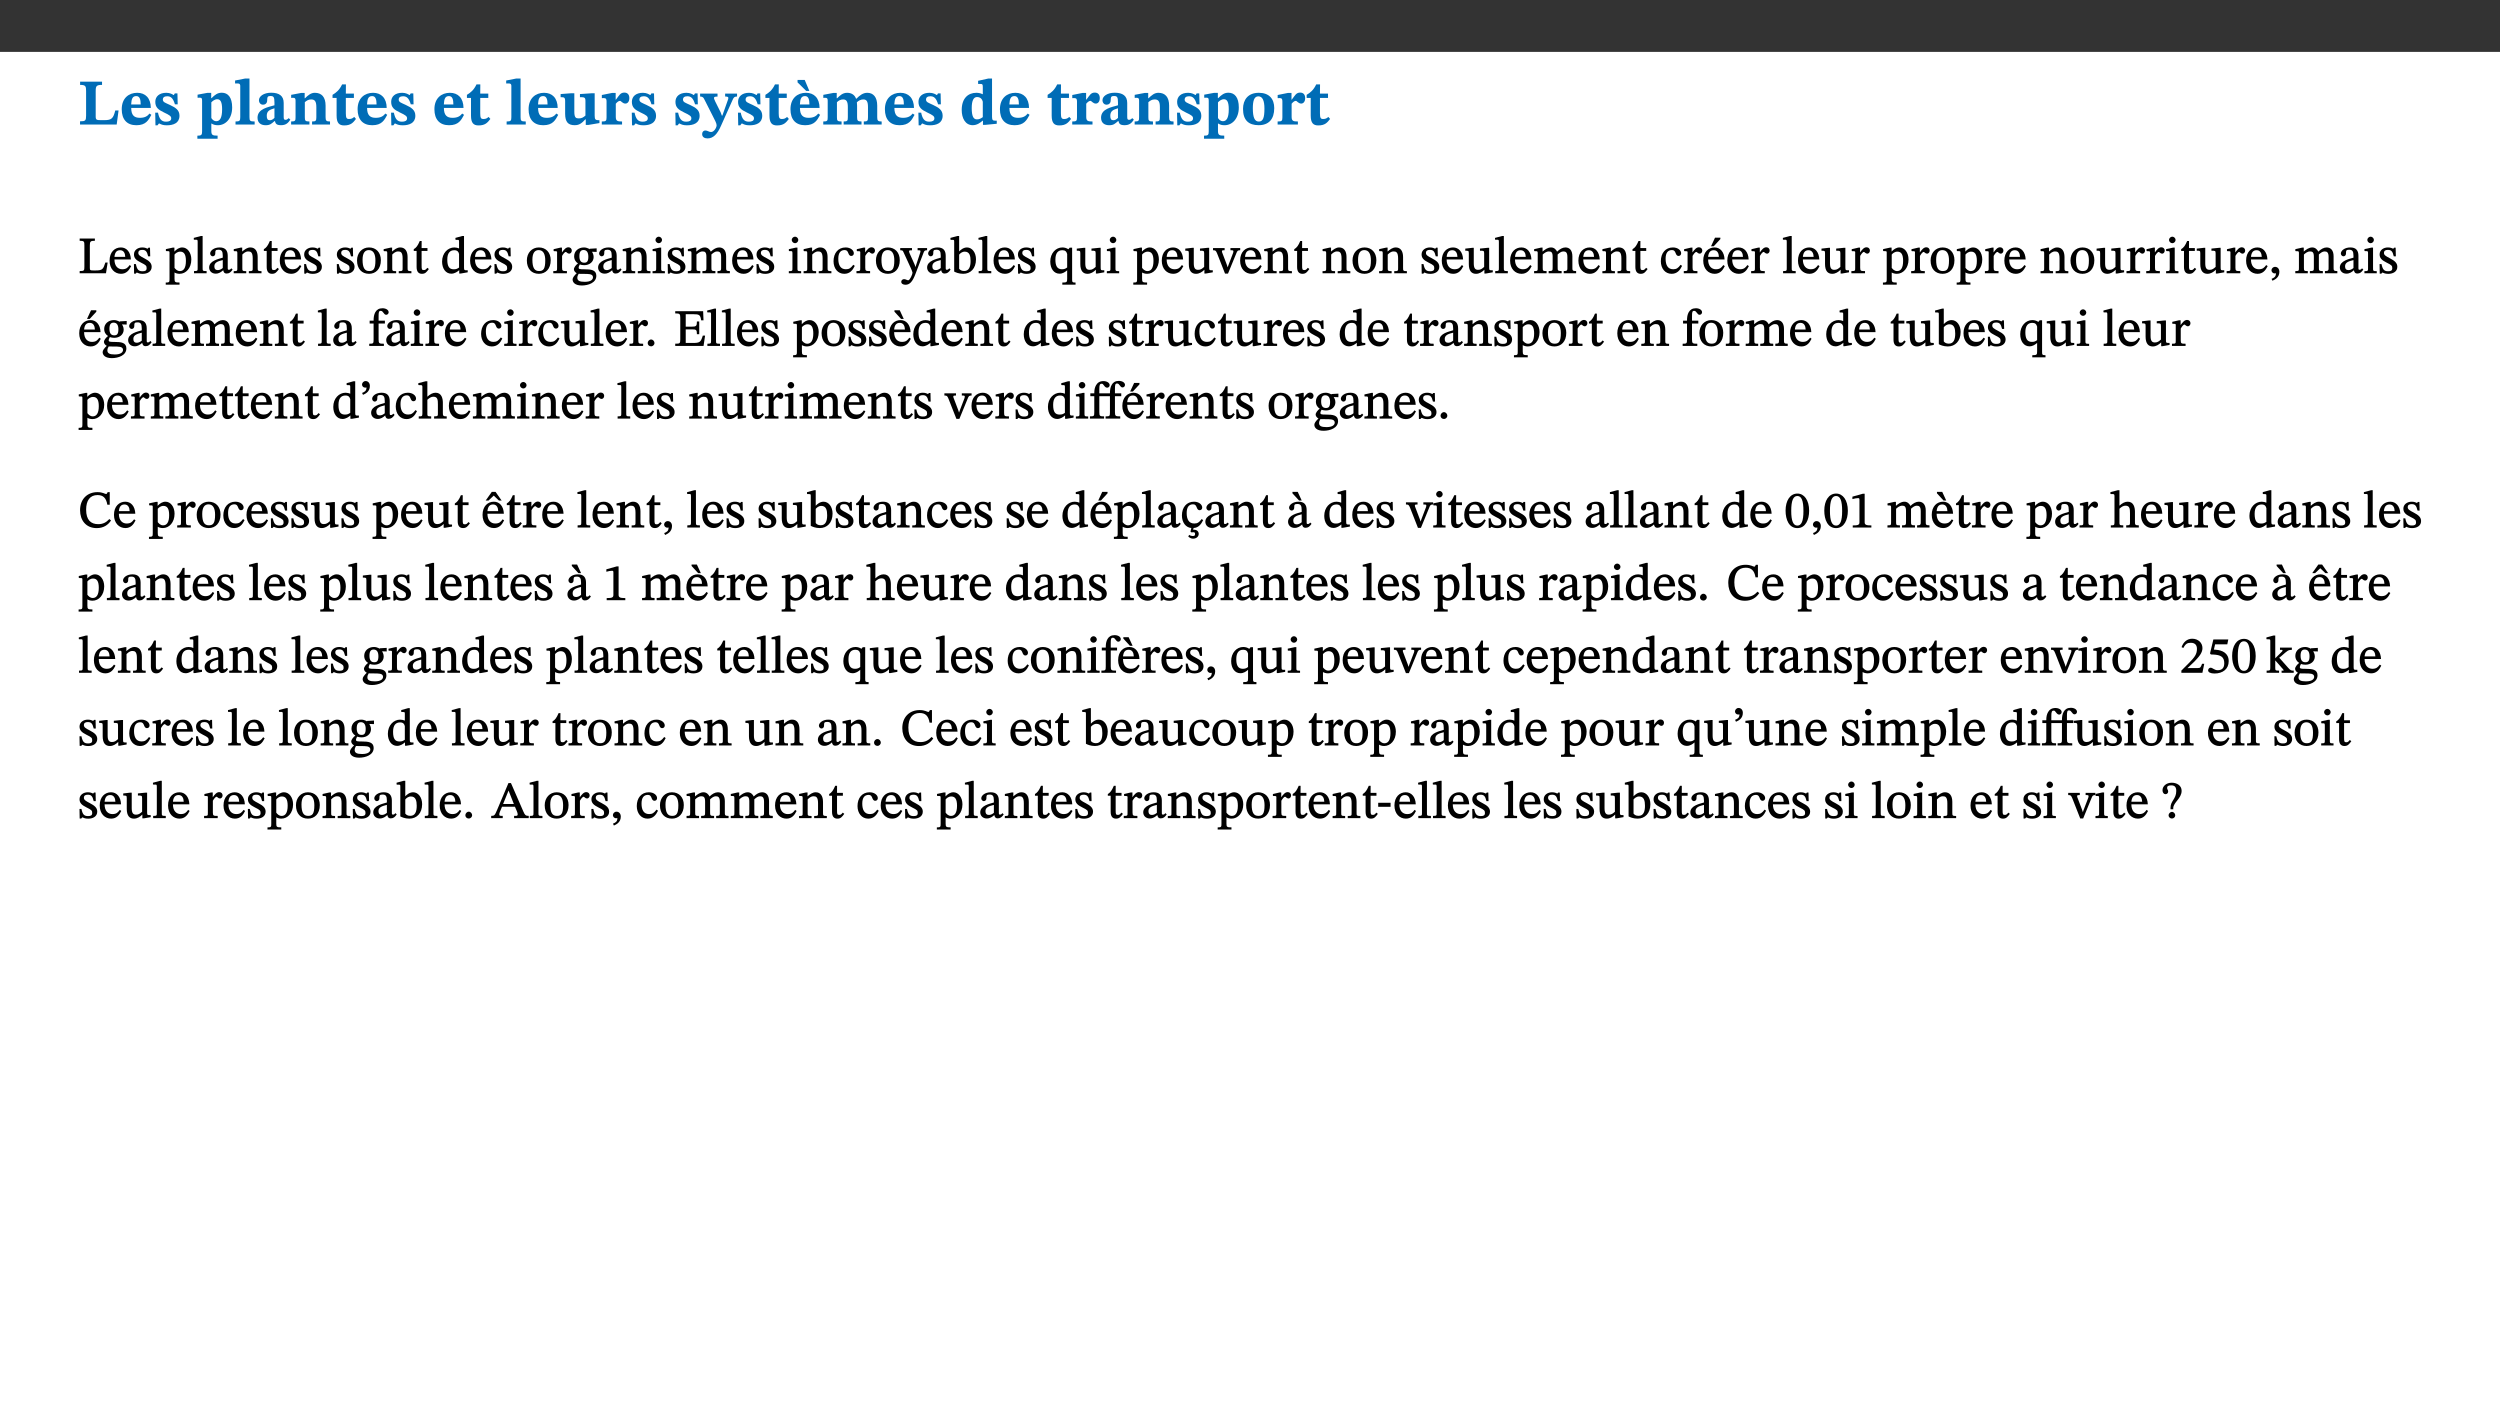 ﻿<?xml version="1.0" encoding="utf-8"?>
<svg xmlns="http://www.w3.org/2000/svg" xmlns:xlink="http://www.w3.org/1999/xlink" viewBox="0 0 960 540" version="1.1">
  <rect x="0" y="0" width="960" height="540" fill="#333333" stroke="none"/>
  <defs>
    <g>
      <symbol overflow="visible" id="glyph0-0">
        <path style="stroke:none;" d="M 7.938 -4.281 L 7.938 -4.688 C 7.938 -7.391 11.922 -9.312 11.922 -12.953 C 11.922 -15.531 9.766 -16.75 7.328 -16.75 C 4.828 -16.75 3.125 -15.234 3.125 -13.234 C 3.125 -12.062 3.594 -11.422 4.391 -11.422 C 4.984 -11.422 5.5 -11.828 5.5 -12.594 C 5.5 -13.531 4.984 -13.562 4.984 -14.375 C 4.984 -15.141 5.656 -15.641 7.109 -15.641 C 8.703 -15.641 9.688 -14.844 9.688 -12.891 C 9.688 -9.062 6.938 -8.156 6.938 -4.938 L 6.938 -4.219 L 7.938 -4.219 Z M 8.875 -1.266 C 8.875 -2.031 8.344 -2.828 7.484 -2.828 C 6.562 -2.828 6.016 -2.062 6.016 -1.266 C 6.016 -0.453 6.5 0.203 7.453 0.203 C 8.344 0.203 8.875 -0.469 8.875 -1.266 Z M 14.75 4.109 L 14.75 -19.625 L 0.25 -19.625 L 0.25 4.188 L 14.75 4.188 Z M 13.453 2.703 L 1.516 2.703 L 1.516 -18.188 L 13.453 -18.188 Z M 13.453 2.703 " />
      </symbol>
      <symbol overflow="visible" id="glyph0-1">
        <path style="stroke:none;" d="M 15.641 -5.406 L 14.375 -5.406 C 13.625 -2.406 13.031 -1.688 10.234 -1.688 L 8.719 -1.688 C 7.266 -1.688 6.859 -1.812 6.859 -3.047 L 6.859 -12.859 C 6.859 -14.797 7.156 -15.219 9.297 -15.219 L 9.297 -16.453 L 0.875 -16.453 L 0.875 -15.219 C 2.953 -15.219 3.172 -14.766 3.172 -12.891 L 3.172 -3.438 C 3.172 -1.516 2.922 -1.234 0.844 -1.234 L 0.844 0 L 14.922 0 Z M 15.641 -5.406 " />
      </symbol>
      <symbol overflow="visible" id="glyph0-2">
        <path style="stroke:none;" d="M 11.469 -4.219 C 10.656 -3.203 9.672 -2.578 7.734 -2.578 C 5.625 -2.578 4.438 -3.547 4.438 -6.375 L 11.969 -6.375 C 11.922 -10.188 9.859 -12.188 6.734 -12.188 C 3.516 -12.188 0.797 -10.141 0.797 -5.875 C 0.797 -1.938 2.797 0.266 6.422 0.266 C 10.094 0.266 11.078 -1.703 12.172 -3.719 Z M 4.406 -7.609 C 4.516 -10.016 5 -10.922 6.391 -10.922 C 7.703 -10.922 8.078 -9.641 8.078 -7.703 L 4.406 -7.703 Z M 4.406 -7.609 " />
      </symbol>
      <symbol overflow="visible" id="glyph0-3">
        <path style="stroke:none;" d="M 0.891 -4.453 L 0.984 0.297 L 1.766 0.297 L 2.297 -0.391 L 2.484 -0.391 C 3.125 -0.078 3.797 0.297 5.328 0.297 C 7.875 0.297 10.203 -0.562 10.203 -3.375 C 10.203 -5.594 8.672 -6.5 6.547 -7.516 C 4.812 -8.344 3.812 -8.547 3.812 -9.609 C 3.812 -10.328 4.312 -10.859 5.484 -10.859 C 6.812 -10.859 7.75 -10.203 8.453 -7.75 L 9.516 -7.75 L 9.422 -11.969 L 8.422 -11.969 L 8.047 -11.344 L 7.906 -11.344 C 7.516 -11.594 6.609 -12.188 5.156 -12.188 C 2.484 -12.188 0.922 -10.797 0.922 -8.719 C 0.922 -6.547 2.109 -5.672 4.219 -4.656 C 6.547 -3.562 7.031 -3.172 7.031 -2.375 C 7.031 -1.438 6.219 -1.094 5.062 -1.094 C 3.266 -1.094 2.453 -2.125 1.953 -4.562 L 0.875 -4.562 Z M 0.891 -4.453 " />
      </symbol>
      <symbol overflow="visible" id="glyph0-4">
        <path style="stroke:none;" d="M 5.656 -12.172 L 4.234 -12.172 L 0.422 -11.469 L 0.422 -10.281 C 0.422 -10.281 0.891 -10.312 1.219 -10.312 C 2.031 -10.312 2.156 -10.062 2.156 -9.062 L 2.156 2.609 C 2.156 3.984 1.906 4.281 0.344 4.281 L 0.344 5.453 L 8.109 5.453 L 8.109 4.266 C 6.172 4.266 5.703 4.047 5.703 2.422 L 5.703 -0.375 L 5.797 -0.375 C 6.547 0.094 7.281 0.266 8.234 0.266 C 11.219 0.266 13.703 -2.328 13.703 -6.547 C 13.703 -10.438 12.094 -12.219 9.719 -12.219 C 8.078 -12.219 7.062 -11.406 5.797 -10.141 L 5.656 -10.141 Z M 5.703 -8.531 C 6.219 -9.047 6.984 -9.719 7.984 -9.719 C 9.188 -9.719 9.844 -8.703 9.844 -5.844 C 9.844 -2.375 8.891 -1.281 7.609 -1.281 C 6.609 -1.281 6.047 -1.984 5.703 -2.5 Z M 5.703 -8.531 " />
      </symbol>
      <symbol overflow="visible" id="glyph0-5">
        <path style="stroke:none;" d="M 7.812 -1.172 C 6.016 -1.172 5.828 -1.438 5.828 -2.844 L 5.828 -17.672 L 4.188 -17.672 L 0.297 -16.906 L 0.297 -15.766 C 0.297 -15.766 0.672 -15.781 1.062 -15.781 C 1.688 -15.781 2.281 -15.766 2.281 -14.812 L 2.281 -2.844 C 2.281 -1.484 2.109 -1.172 0.469 -1.172 L 0.469 0 L 7.812 0 Z M 7.812 -1.172 " />
      </symbol>
      <symbol overflow="visible" id="glyph0-6">
        <path style="stroke:none;" d="M 7.484 -1.391 C 7.703 -0.25 8.203 0.25 9.844 0.25 C 11.703 0.25 12.547 -0.562 13.406 -1.859 L 12.812 -2.453 C 12.438 -2.078 12.016 -1.812 11.625 -1.812 C 11.109 -1.812 10.859 -1.906 10.859 -2.906 L 10.859 -8.281 C 10.859 -11 9.141 -12.219 6.047 -12.219 C 3.172 -12.219 1.359 -10.828 1.359 -9.344 C 1.359 -8.234 2.156 -7.609 2.875 -7.609 C 3.734 -7.609 4.516 -8.125 4.516 -9.266 C 4.516 -10.688 4.781 -10.953 5.781 -10.953 C 6.969 -10.953 7.312 -10.578 7.312 -8.469 L 7.312 -7.391 C 4.953 -6.688 0.812 -6.078 0.812 -2.625 C 0.812 -0.625 2.125 0.266 3.938 0.266 C 5.656 0.266 6.188 -0.344 7.328 -1.312 L 7.484 -1.312 Z M 7.312 -2.547 C 6.594 -1.859 6.141 -1.656 5.5 -1.656 C 4.734 -1.656 4.359 -2.109 4.359 -3.328 C 4.359 -5.172 5.375 -5.656 7.312 -6.25 Z M 7.312 -2.547 " />
      </symbol>
      <symbol overflow="visible" id="glyph0-7">
        <path style="stroke:none;" d="M 13.859 -7.266 C 13.859 -10.531 12.344 -12.188 9.734 -12.188 C 8.25 -12.188 7.188 -11.297 5.953 -10.094 L 5.828 -10.094 L 5.828 -12.125 L 4.453 -12.125 L 0.641 -11.406 L 0.641 -10.234 C 0.641 -10.234 0.891 -10.266 1.312 -10.266 C 2 -10.266 2.328 -10.141 2.328 -9.219 L 2.328 -2.844 C 2.328 -1.484 2.25 -1.172 0.625 -1.172 L 0.625 0 L 7.656 0 L 7.656 -1.172 C 6.016 -1.172 5.891 -1.484 5.891 -2.844 L 5.891 -8.594 C 6.609 -9.188 7.281 -9.641 8.297 -9.641 C 9.609 -9.641 10.312 -9.047 10.312 -6.719 L 10.312 -2.844 C 10.312 -1.469 10.141 -1.172 8.672 -1.172 L 8.672 0 L 15.562 0 L 15.562 -1.172 C 14.125 -1.172 13.859 -1.484 13.859 -2.844 Z M 13.859 -7.266 " />
      </symbol>
      <symbol overflow="visible" id="glyph0-8">
        <path style="stroke:none;" d="M 8.844 -2.922 C 8.25 -2.422 7.828 -2.125 6.859 -2.125 C 5.922 -2.125 5.625 -2.5 5.625 -4.312 L 5.625 -10.203 L 8.719 -10.203 L 8.719 -11.891 L 5.625 -11.891 L 5.656 -15.406 L 4.188 -15.406 C 3.172 -13.234 1.906 -12.234 0.516 -11.406 L 0.516 -10.203 L 2.078 -10.203 L 2.078 -3.438 C 2.078 -0.594 3.047 0.344 4.984 0.344 C 7.578 0.344 8.453 -0.766 9.516 -2.156 Z M 8.844 -2.922 " />
      </symbol>
      <symbol overflow="visible" id="glyph0-9">
        <path style="stroke:none;" d="M 15.234 -1.656 L 15.094 -1.656 C 13.75 -1.656 13.406 -1.859 13.406 -3.422 L 13.406 -12.016 L 12.391 -12.016 L 7.75 -11.703 L 7.75 -10.5 C 9.391 -10.5 9.859 -10.5 9.859 -9.062 L 9.859 -3.438 C 8.953 -2.672 8.375 -2.359 7.328 -2.359 C 6.266 -2.359 5.594 -2.547 5.594 -4.906 L 5.594 -12.016 L 4.438 -12.016 L 0.328 -11.703 L 0.328 -10.5 C 1.656 -10.484 2.062 -10.5 2.062 -8.969 L 2.062 -4.188 C 2.062 -0.922 3.25 0.25 5.719 0.25 C 7.391 0.25 8.281 -0.344 9.844 -2 L 9.984 -2 L 9.984 0.156 L 10.953 0.156 L 15.234 -0.562 Z M 15.234 -1.656 " />
      </symbol>
      <symbol overflow="visible" id="glyph0-10">
        <path style="stroke:none;" d="M 5.828 -12.125 L 4.406 -12.125 L 0.516 -11.344 L 0.516 -10.141 C 0.516 -10.141 0.797 -10.156 1.281 -10.156 C 2.156 -10.156 2.328 -9.734 2.328 -8.844 L 2.328 -2.781 C 2.328 -1.391 2.109 -1.172 0.5 -1.172 L 0.5 0 L 8.281 0 L 8.281 -1.172 C 6.516 -1.172 5.875 -1.344 5.875 -2.953 L 5.875 -8 C 6.438 -8.656 6.969 -9.094 7.516 -9.094 C 7.906 -9.094 8.469 -8.047 9.562 -8.047 C 10.312 -8.047 11.078 -8.703 11.078 -10.141 C 11.078 -11.406 10.453 -12.266 9.172 -12.266 C 7.609 -12.266 7.234 -11.25 5.922 -9.547 L 5.828 -9.547 Z M 5.828 -12.125 " />
      </symbol>
      <symbol overflow="visible" id="glyph0-11">
        <path style="stroke:none;" d="M 13.672 -11.891 L 9.094 -11.891 L 9.094 -10.75 C 9.859 -10.75 10.328 -10.656 10.328 -10.234 C 10.328 -10.141 10.312 -9.969 10.266 -9.766 L 8.031 -3.438 L 7.828 -3.438 L 7.406 -4.609 L 5.172 -9.094 L 5.172 -9.172 C 5 -9.516 4.812 -9.844 4.812 -10.141 C 4.812 -10.609 5.109 -10.734 6.172 -10.734 L 6.172 -11.891 L -0.516 -11.891 L -0.516 -10.75 C 0.297 -10.75 0.719 -10.453 0.984 -9.906 L 4.531 -2.906 C 5 -1.984 5.828 -0.469 5.828 0.25 C 5.828 1.219 4.828 2.875 3.688 2.875 C 2.828 2.875 2.359 2.281 1.484 2.281 C 0.797 2.281 0.266 2.828 0.266 3.641 C 0.266 4.812 1.172 5.328 2.328 5.328 C 4.484 5.328 6.078 3.797 7.578 0.328 L 12 -9.547 C 12.391 -10.453 12.719 -10.75 13.672 -10.75 Z M 13.672 -11.891 " />
      </symbol>
      <symbol overflow="visible" id="glyph0-12">
        <path style="stroke:none;" d="M 11.469 -4.219 C 10.656 -3.203 9.672 -2.578 7.734 -2.578 C 5.625 -2.578 4.438 -3.547 4.438 -6.375 L 11.969 -6.375 C 11.922 -10.188 9.859 -12.188 6.734 -12.188 C 3.516 -12.188 0.797 -10.141 0.797 -5.875 C 0.797 -1.938 2.797 0.266 6.422 0.266 C 10.094 0.266 11.078 -1.703 12.172 -3.719 Z M 4.406 -7.609 C 4.516 -10.016 5 -10.922 6.391 -10.922 C 7.703 -10.922 8.078 -9.641 8.078 -7.703 L 4.406 -7.703 Z M 6.312 -17.125 L 3.516 -17.125 L 3.516 -16.188 L 6.844 -12.906 L 8.047 -12.906 L 6.266 -17.125 Z M 6.312 -17.125 " />
      </symbol>
      <symbol overflow="visible" id="glyph0-13">
        <path style="stroke:none;" d="M 13.609 -7.266 C 13.609 -7.734 13.578 -8.172 13.531 -8.547 C 14.172 -9.188 15.062 -9.641 15.984 -9.641 C 17.156 -9.641 17.797 -9.047 17.797 -6.719 L 17.797 -2.844 C 17.797 -1.469 17.641 -1.172 16.188 -1.172 L 16.188 0 L 23.047 0 L 23.047 -1.172 C 21.609 -1.172 21.344 -1.484 21.344 -2.844 L 21.344 -7.266 C 21.344 -10.531 19.844 -12.188 17.516 -12.188 C 15.859 -12.188 14.578 -11.156 13.375 -9.938 L 13.203 -9.938 C 12.688 -11.453 11.375 -12.188 9.781 -12.188 C 8.047 -12.188 7.016 -11.125 5.953 -10.094 L 5.797 -10.094 L 5.797 -12.125 L 4.453 -12.125 L 0.641 -11.406 L 0.641 -10.234 C 0.641 -10.234 0.891 -10.266 1.312 -10.266 C 2 -10.266 2.328 -10.141 2.328 -9.219 L 2.328 -2.844 C 2.328 -1.484 2.25 -1.172 0.625 -1.172 L 0.625 0 L 7.656 0 L 7.656 -1.172 C 6.016 -1.172 5.875 -1.484 5.875 -2.844 L 5.875 -8.578 C 6.547 -9.25 7.328 -9.641 8.234 -9.641 C 9.391 -9.641 10.062 -9.047 10.062 -6.719 L 10.062 -2.844 C 10.062 -1.469 9.938 -1.172 8.453 -1.172 L 8.453 0 L 15.312 0 L 15.312 -1.172 C 13.875 -1.172 13.609 -1.484 13.609 -2.844 Z M 13.609 -7.266 " />
      </symbol>
      <symbol overflow="visible" id="glyph0-14">
        <path style="stroke:none;" d="M 14.25 -0.375 L 14.25 -1.484 L 13.734 -1.484 C 12.812 -1.484 12.438 -1.641 12.438 -2.906 L 12.438 -17.672 L 11.047 -17.672 L 7.094 -16.797 L 7.094 -15.594 C 7.094 -15.594 7.562 -15.594 7.812 -15.594 C 8.75 -15.594 8.891 -15.469 8.891 -14.375 L 8.891 -11.641 L 8.828 -11.641 C 8 -12.047 7.188 -12.188 6.422 -12.188 C 3.297 -12.188 0.797 -10.141 0.797 -5.578 C 0.797 -2.406 2.188 0.25 5.031 0.25 C 6.672 0.25 7.906 -0.672 8.797 -1.469 L 8.953 -1.469 L 8.953 0.125 L 9.812 0.125 L 14.25 -0.297 Z M 8.891 -2.844 C 8.078 -2.281 7.578 -1.984 6.609 -1.984 C 5.297 -1.984 4.641 -3.203 4.641 -6.312 C 4.641 -9.297 5.406 -10.562 6.672 -10.562 C 8.031 -10.562 8.672 -9.672 8.891 -8.766 Z M 8.891 -2.844 " />
      </symbol>
      <symbol overflow="visible" id="glyph0-15">
        <path style="stroke:none;" d="M 6.859 -12.188 C 2.703 -12.188 0.797 -9.484 0.797 -6.016 C 0.797 -1.703 2.906 0.25 6.797 0.25 C 10.688 0.25 12.781 -2.062 12.781 -6.297 C 12.781 -9.859 10.828 -12.188 6.859 -12.188 Z M 6.672 -10.828 C 8.297 -10.828 9.016 -9.188 9.016 -6.094 C 9.016 -2.672 8.5 -1.141 6.859 -1.141 C 5.25 -1.141 4.562 -2.719 4.562 -6.266 C 4.562 -9.094 5.078 -10.828 6.672 -10.828 Z M 6.672 -10.828 " />
      </symbol>
      <symbol overflow="visible" id="glyph1-0">
        <path style="stroke:none;" d="M 6.5 -3.5 L 6.5 -3.828 C 6.5 -6 9.703 -7.547 9.703 -10.484 C 9.703 -12.547 7.844 -13.594 5.891 -13.594 C 3.891 -13.594 2.375 -12.312 2.375 -10.703 C 2.375 -9.766 2.891 -9.188 3.531 -9.188 C 4 -9.188 4.547 -9.562 4.547 -10.188 C 4.547 -10.938 4.125 -10.953 4.125 -11.609 C 4.125 -12.234 4.547 -12.578 5.719 -12.578 C 7 -12.578 7.656 -12 7.656 -10.422 C 7.656 -7.344 5.438 -6.609 5.438 -4.031 L 5.438 -3.391 L 6.5 -3.391 Z M 7.25 -1.078 C 7.25 -1.688 6.719 -2.391 6.016 -2.391 C 5.281 -2.391 4.703 -1.719 4.703 -1.078 C 4.703 -0.422 5.219 0.156 6 0.156 C 6.719 0.156 7.25 -0.438 7.25 -1.078 Z M 11.969 3.25 L 11.969 -15.891 L 0.062 -15.891 L 0.062 3.359 L 11.969 3.359 Z M 10.812 2.047 L 1.328 2.047 L 1.328 -14.625 L 10.672 -14.625 L 10.672 2.047 Z M 10.812 2.047 " />
      </symbol>
      <symbol overflow="visible" id="glyph1-1">
        <path style="stroke:none;" d="M 11.312 -4.141 L 10.578 -4.141 C 9.766 -1.688 9.578 -1.094 6.906 -1.094 L 6 -1.094 C 4.828 -1.094 4.609 -1.141 4.609 -2.016 L 4.609 -10.656 C 4.609 -12.219 4.828 -12.484 6.547 -12.484 L 6.547 -13.344 L 0.703 -13.344 L 0.703 -12.484 C 2.438 -12.484 2.516 -12.219 2.516 -10.672 L 2.516 -2.562 C 2.516 -1.016 2.438 -0.859 0.703 -0.859 L 0.703 0 L 10.812 0 L 11.453 -4.141 Z M 11.312 -4.141 " />
      </symbol>
      <symbol overflow="visible" id="glyph1-2">
        <path style="stroke:none;" d="M 8.172 -3.062 C 7.531 -2.234 7.016 -1.547 5.406 -1.547 C 3.812 -1.547 2.406 -2.672 2.406 -5.297 L 8.719 -5.297 C 8.609 -8.203 7.047 -9.922 4.875 -9.922 C 2.547 -9.922 0.531 -8.188 0.531 -4.859 C 0.531 -1.656 2.531 0.203 4.922 0.203 C 6.969 0.203 8.047 -1.172 8.812 -2.75 L 8.234 -3.172 Z M 2.391 -6.156 C 2.547 -8.016 3.234 -8.859 4.578 -8.859 C 6 -8.859 6.516 -7.625 6.547 -6.297 L 2.406 -6.297 Z M 2.391 -6.156 " />
      </symbol>
      <symbol overflow="visible" id="glyph1-3">
        <path style="stroke:none;" d="M 0.641 -3.391 L 0.703 0.156 L 1.297 0.156 L 1.719 -0.297 C 2.234 -0.078 2.828 0.219 3.984 0.219 C 5.781 0.219 7.453 -0.625 7.453 -2.484 C 7.453 -3.969 6.438 -4.797 4.625 -5.75 C 2.953 -6.609 2.328 -7.016 2.328 -7.797 C 2.328 -8.688 2.906 -8.984 3.828 -8.984 C 5.047 -8.984 5.641 -8.531 6.094 -6.516 L 6.891 -6.516 L 6.812 -9.828 L 6.219 -9.828 L 5.875 -9.406 L 5.938 -9.406 C 5.438 -9.641 4.844 -9.922 3.844 -9.922 C 2.125 -9.922 0.656 -8.906 0.656 -7.266 C 0.656 -5.797 1.516 -5.016 3.328 -4.109 L 3.422 -4.062 C 5.281 -3.141 5.516 -2.891 5.516 -1.953 C 5.516 -1.016 4.938 -0.781 3.938 -0.781 C 2.469 -0.781 1.828 -1.328 1.391 -3.531 L 0.641 -3.531 Z M 0.641 -3.391 " />
      </symbol>
      <symbol overflow="visible" id="glyph1-4">
        <path style="stroke:none;" d="M 3.5 -9.859 L 3.016 -9.859 L 0.359 -9.281 L 0.359 -8.594 L 0.578 -8.5 C 0.578 -8.5 0.875 -8.5 1.141 -8.5 C 1.797 -8.5 1.75 -8.359 1.75 -7.609 L 1.75 2.25 C 1.75 3.359 1.688 3.562 0.297 3.562 L 0.297 4.375 L 5.594 4.375 L 5.594 3.547 C 3.922 3.547 3.672 3.422 3.672 2.125 L 3.672 -0.359 L 3.578 -0.359 C 4.109 0 4.875 0.203 5.641 0.203 C 8.031 0.203 10.125 -1.938 10.125 -5.312 C 10.125 -7.922 8.625 -9.922 6.656 -9.922 C 5.484 -9.922 4.422 -9.266 3.484 -8.188 L 3.625 -8.188 L 3.625 -9.859 Z M 3.625 -7.125 C 4 -7.625 4.781 -8.312 5.844 -8.312 C 7.312 -8.312 8.047 -7.266 8.047 -4.766 C 8.047 -1.984 7.125 -0.844 5.734 -0.844 C 4.625 -0.844 4 -1.688 3.672 -2.078 L 3.672 -7.172 Z M 3.625 -7.125 " />
      </symbol>
      <symbol overflow="visible" id="glyph1-5">
        <path style="stroke:none;" d="M 5.172 -0.844 C 3.75 -0.844 3.766 -0.969 3.766 -2.125 L 3.766 -14.328 L 3.141 -14.328 L 0.375 -13.594 L 0.375 -12.953 L 0.594 -12.875 C 0.594 -12.875 0.812 -12.875 1.156 -12.875 C 1.656 -12.875 1.859 -12.953 1.859 -12.125 L 1.859 -2.125 C 1.859 -1.016 1.906 -0.844 0.453 -0.844 L 0.453 0 L 5.297 0 L 5.297 -0.844 Z M 5.172 -0.844 " />
      </symbol>
      <symbol overflow="visible" id="glyph1-6">
        <path style="stroke:none;" d="M 6 -1.359 C 6.109 -0.484 6.453 0.094 7.328 0.094 C 8.344 0.094 8.906 -0.359 9.641 -1.422 L 9.156 -1.906 C 8.812 -1.516 8.625 -1.359 8.25 -1.359 C 7.828 -1.359 7.766 -1.375 7.766 -2.188 L 7.766 -6.719 C 7.766 -8.781 6.828 -9.922 4.656 -9.922 C 2.484 -9.922 1.016 -8.703 1.016 -7.594 C 1.016 -6.938 1.594 -6.516 1.984 -6.516 C 2.547 -6.516 2.984 -6.938 2.984 -7.547 C 2.984 -8.75 3.062 -9.047 4.203 -9.047 C 5.406 -9.047 5.859 -8.5 5.859 -6.766 L 5.859 -6 C 4.281 -5.5 0.625 -4.844 0.625 -2.219 C 0.625 -0.938 1.594 0.141 3.125 0.141 C 4.406 0.141 5.203 -0.453 6.094 -1.234 L 6.016 -1.234 Z M 5.891 -2.047 C 5.219 -1.5 4.609 -1.219 3.938 -1.219 C 3.094 -1.219 2.625 -1.688 2.625 -2.688 C 2.625 -4.25 4.188 -4.656 5.859 -5.078 L 5.859 -2.016 Z M 5.891 -2.047 " />
      </symbol>
      <symbol overflow="visible" id="glyph1-7">
        <path style="stroke:none;" d="M 9.703 -6.234 C 9.703 -8.531 8.719 -9.922 6.906 -9.922 C 5.656 -9.922 4.688 -9.156 3.641 -8.25 L 3.75 -8.25 L 3.766 -9.859 L 3.188 -9.859 L 0.516 -9.266 L 0.516 -8.562 L 0.734 -8.484 C 0.734 -8.484 0.859 -8.484 1.188 -8.484 C 1.734 -8.484 1.891 -8.453 1.891 -7.734 L 1.891 -2.125 C 1.891 -1.016 1.969 -0.812 0.5 -0.812 L 0.5 0 L 5.312 0 L 5.312 -0.812 C 3.766 -0.812 3.812 -1.016 3.812 -2.125 L 3.812 -7.188 C 4.359 -7.703 5.016 -8.391 6.094 -8.391 C 7 -8.391 7.797 -8.125 7.797 -5.734 L 7.797 -2.125 C 7.797 -1.016 7.875 -0.812 6.312 -0.812 L 6.312 0 L 11.172 0 L 11.172 -0.812 C 9.719 -0.812 9.703 -1.016 9.703 -2.125 Z M 9.703 -6.234 " />
      </symbol>
      <symbol overflow="visible" id="glyph1-8">
        <path style="stroke:none;" d="M 5.734 -2.016 C 5.234 -1.453 5.078 -1.234 4.438 -1.234 C 3.672 -1.234 3.609 -1.578 3.609 -2.984 L 3.609 -8.594 L 5.859 -8.594 L 5.859 -9.688 L 3.609 -9.688 L 3.625 -12.406 L 2.906 -12.406 C 2.125 -10.578 1.578 -9.844 0.594 -9.25 L 0.594 -8.594 L 1.688 -8.594 L 1.688 -2.438 C 1.688 -0.641 2.406 0.203 3.75 0.203 C 5.016 0.203 5.516 -0.438 6.391 -1.641 L 5.812 -2.109 Z M 5.734 -2.016 " />
      </symbol>
      <symbol overflow="visible" id="glyph1-9">
        <path style="stroke:none;" d="M 5.141 -9.922 C 2.453 -9.922 0.531 -7.828 0.531 -4.938 C 0.531 -1.719 2.344 0.203 5.141 0.203 C 7.734 0.203 9.688 -1.672 9.688 -5.016 C 9.688 -7.969 7.875 -9.922 5.141 -9.922 Z M 5.062 -8.906 C 6.828 -8.906 7.594 -7.375 7.594 -4.922 C 7.594 -1.672 6.859 -0.859 5.219 -0.859 C 3.5 -0.844 2.656 -2.031 2.656 -5.203 C 2.656 -7.75 3.547 -8.906 5.062 -8.906 Z M 5.062 -8.906 " />
      </symbol>
      <symbol overflow="visible" id="glyph1-10">
        <path style="stroke:none;" d="M 10.359 -0.484 L 10.359 -1.156 L 9.828 -1.156 C 9.078 -1.156 8.938 -1.219 8.938 -2.25 L 8.938 -14.328 L 8.281 -14.328 L 5.641 -13.594 L 5.641 -12.922 L 5.859 -12.844 C 5.859 -12.844 6.109 -12.844 6.297 -12.844 C 7.078 -12.844 7.031 -12.797 7.031 -11.906 L 7.031 -9.547 C 6.641 -9.734 5.891 -9.922 5.234 -9.922 C 2.734 -9.922 0.516 -7.766 0.516 -4.484 C 0.516 -1.938 1.812 0.156 4.062 0.156 C 5.375 0.156 6.469 -0.641 7.188 -1.281 L 7.094 -1.281 L 7.094 0.094 L 7.688 0.094 L 10.359 -0.375 Z M 7.078 -2.234 C 6.375 -1.75 5.938 -1.531 5 -1.531 C 3.312 -1.531 2.516 -2.516 2.516 -5.266 C 2.516 -7.766 3.531 -8.859 5.203 -8.859 C 6.438 -8.859 6.875 -8.203 7.031 -7.391 L 7.031 -2.219 Z M 7.078 -2.234 " />
      </symbol>
      <symbol overflow="visible" id="glyph1-11">
        <path style="stroke:none;" d="M 3.641 -9.859 L 3.172 -9.859 L 0.562 -9.25 L 0.562 -8.562 L 0.781 -8.484 C 0.781 -8.484 0.922 -8.484 1.312 -8.484 C 2.031 -8.484 1.891 -8.25 1.891 -7.531 L 1.891 -2.047 C 1.891 -0.938 1.891 -0.844 0.438 -0.844 L 0.438 0 L 5.672 0 L 5.672 -0.844 C 4.062 -0.844 3.812 -0.891 3.812 -2.156 L 3.812 -6.672 C 4.25 -7.406 4.797 -8.203 5.266 -8.203 C 5.5 -8.203 5.891 -7.531 6.547 -7.531 C 7 -7.531 7.547 -7.969 7.547 -8.719 C 7.547 -9.406 7.047 -9.984 6.281 -9.984 C 5.312 -9.984 4.625 -9.25 3.625 -7.812 L 3.766 -7.812 L 3.766 -9.859 Z M 3.641 -9.859 " />
      </symbol>
      <symbol overflow="visible" id="glyph1-12">
        <path style="stroke:none;" d="M 2.453 -3.891 C 1.516 -3.172 0.781 -2.234 0.781 -1.516 C 0.781 -0.953 1.25 -0.344 1.891 -0.016 L 1.891 -0.062 C 0.859 0.938 0.281 1.719 0.281 2.375 C 0.281 3.469 1.188 4.688 3.812 4.688 C 6.312 4.688 9.391 3.641 9.391 0.969 C 9.391 -1.312 7.344 -1.531 4.844 -1.531 C 3.016 -1.531 2.609 -1.594 2.609 -2.188 C 2.609 -2.531 2.891 -3.172 3.047 -3.391 C 3.531 -3.234 4.078 -3.109 4.719 -3.109 C 6.812 -3.109 8.359 -4.406 8.359 -6.25 C 8.359 -7.25 7.891 -8.016 7.656 -8.344 L 7.656 -8.266 L 9.516 -8.203 L 9.516 -9.578 L 6.828 -9.422 L 6.906 -9.203 C 6.906 -9.203 5.938 -9.922 4.625 -9.922 C 2.516 -9.922 0.875 -8.531 0.875 -6.531 C 0.875 -5.234 1.5 -4.297 2.406 -3.766 L 2.406 -3.859 Z M 4.484 -8.938 C 5.75 -8.938 6.328 -7.984 6.328 -6.375 C 6.328 -4.484 5.734 -4.062 4.734 -4.062 C 3.453 -4.062 2.891 -4.906 2.891 -6.609 C 2.891 -8.281 3.453 -8.938 4.484 -8.938 Z M 2.531 0.203 C 2.812 0.203 3.188 0.219 4.781 0.234 C 6.109 0.266 8.109 0.094 8.109 1.531 C 8.109 2.391 7.312 3.281 4.953 3.281 C 2.922 3.281 2.094 2.844 2.094 1.688 C 2.094 1.281 2.188 0.891 2.594 0.203 Z M 2.531 0.203 " />
      </symbol>
      <symbol overflow="visible" id="glyph1-13">
        <path style="stroke:none;" d="M 2.891 -14.062 C 2.188 -14.062 1.609 -13.406 1.609 -12.812 C 1.609 -12.188 2.219 -11.547 2.891 -11.547 C 3.578 -11.547 4.141 -12.188 4.141 -12.812 C 4.141 -13.406 3.578 -14.062 2.891 -14.062 Z M 5.125 -0.812 C 3.781 -0.812 3.812 -0.969 3.812 -2.125 L 3.812 -9.859 L 3.172 -9.859 L 0.516 -9.281 L 0.516 -8.594 L 0.734 -8.5 C 0.734 -8.5 0.875 -8.5 1.156 -8.5 C 1.734 -8.5 1.891 -8.547 1.891 -7.688 L 1.891 -2.125 C 1.891 -1 1.969 -0.812 0.5 -0.812 L 0.5 0 L 5.234 0 L 5.234 -0.812 Z M 5.125 -0.812 " />
      </symbol>
      <symbol overflow="visible" id="glyph1-14">
        <path style="stroke:none;" d="M 3.766 -7.156 C 4.344 -7.688 5.141 -8.391 6.172 -8.391 C 7.094 -8.391 7.625 -8.062 7.625 -6.375 L 7.625 -2.438 C 7.625 -1.031 7.656 -0.844 6.094 -0.844 L 6.094 0 L 11.078 0 L 11.078 -0.844 C 9.516 -0.844 9.547 -1.062 9.547 -2.438 L 9.547 -7.219 C 10.156 -7.75 10.891 -8.391 11.719 -8.391 C 12.656 -8.391 13.281 -8.062 13.281 -6.25 L 13.281 -2.438 C 13.281 -1.219 13.375 -0.844 11.875 -0.844 L 11.875 0 L 16.641 0 L 16.641 -0.844 C 15.141 -0.844 15.203 -1.172 15.203 -2.438 L 15.203 -6.5 C 15.203 -8.906 14.062 -9.922 12.516 -9.922 C 11.453 -9.922 10.344 -9.297 9.281 -8.266 L 9.344 -8.266 C 8.984 -9.078 8.188 -9.922 7.047 -9.922 C 5.703 -9.922 4.688 -9.141 3.641 -8.25 L 3.75 -8.25 L 3.75 -9.859 L 3.141 -9.859 L 0.516 -9.266 L 0.516 -8.562 L 0.734 -8.484 C 0.734 -8.484 0.891 -8.484 1.188 -8.484 C 1.75 -8.484 1.891 -8.422 1.891 -7.703 L 1.891 -2.125 C 1.891 -0.938 1.891 -0.844 0.5 -0.844 L 0.5 0 L 5.297 0 L 5.297 -0.844 C 3.938 -0.844 3.812 -0.938 3.812 -2.047 L 3.812 -7.172 Z M 3.766 -7.156 " />
      </symbol>
      <symbol overflow="visible" id="glyph1-15">
        <path style="stroke:none;" d="M 8.031 -3.172 C 7.125 -2.016 6.547 -1.547 5.266 -1.547 C 3.203 -1.547 2.344 -3.125 2.344 -5.562 C 2.344 -7.844 3.203 -8.922 4.828 -8.922 C 6.531 -8.922 5.875 -6.656 7.344 -6.656 C 7.906 -6.656 8.312 -7.094 8.312 -7.672 C 8.312 -8.828 7.031 -9.922 5.156 -9.922 C 2.297 -9.922 0.516 -7.75 0.516 -4.625 C 0.516 -1.859 2.156 0.203 4.641 0.203 C 6.766 0.203 7.875 -1.172 8.672 -2.844 L 8.094 -3.266 Z M 8.031 -3.172 " />
      </symbol>
      <symbol overflow="visible" id="glyph1-16">
        <path style="stroke:none;" d="M 9.828 -9.688 L 6.297 -9.688 L 6.297 -8.844 C 7.094 -8.844 7.406 -8.859 7.406 -8.469 C 7.406 -8.312 7.344 -8.125 7.312 -7.969 L 5.438 -2.266 L 5.5 -2.266 L 5.234 -3.172 L 3.281 -7.547 C 3.172 -7.828 3.016 -8.172 3.016 -8.406 C 3.016 -8.766 3.125 -8.828 4.141 -8.828 L 4.141 -9.688 L -0.375 -9.688 L -0.375 -8.844 C 0.484 -8.844 0.625 -8.703 0.812 -8.25 L 3.75 -1.859 C 3.984 -1.312 4.344 -0.484 4.344 -0.219 C 4.344 0.359 3.344 2.688 2.703 2.688 C 2.219 2.688 1.797 2.25 1.094 2.25 C 0.562 2.25 0.016 2.656 0.016 3.25 C 0.016 4 0.734 4.406 1.641 4.406 C 3.25 4.406 4.344 3.25 5.453 0.312 L 8.562 -7.844 C 8.844 -8.625 9.031 -8.844 9.938 -8.844 L 9.938 -9.688 Z M 9.828 -9.688 " />
      </symbol>
      <symbol overflow="visible" id="glyph1-17">
        <path style="stroke:none;" d="M 3.25 -14.328 L 2.734 -14.328 L 0.016 -13.594 L 0.016 -12.922 L 0.234 -12.844 C 0.234 -12.844 0.391 -12.844 0.719 -12.844 C 1.469 -12.844 1.453 -12.812 1.453 -11.906 L 1.453 -0.656 C 1.969 -0.375 3.234 0.203 4.922 0.203 C 7.688 0.203 9.828 -1.797 9.828 -5.359 C 9.828 -7.953 8.344 -9.922 6.375 -9.922 C 5.047 -9.922 3.906 -9.031 3.234 -8.234 L 3.359 -8.234 L 3.359 -14.328 Z M 3.328 -7.125 C 3.688 -7.609 4.484 -8.312 5.5 -8.312 C 7.391 -8.312 7.75 -6.641 7.75 -4.719 C 7.75 -2.516 7.172 -0.875 5.281 -0.875 C 4.219 -0.875 3.703 -1.312 3.359 -1.734 L 3.359 -7.172 Z M 3.328 -7.125 " />
      </symbol>
      <symbol overflow="visible" id="glyph1-18">
        <path style="stroke:none;" d="M 10.219 4.266 L 10.219 3.562 C 8.984 3.562 8.906 3.359 8.906 2.344 L 8.906 -9.844 L 7.969 -9.844 L 7.469 -9.219 C 6.75 -9.703 6 -9.922 5.156 -9.922 C 2.625 -9.922 0.516 -7.688 0.516 -4.5 C 0.516 -1.734 1.969 0.156 4.047 0.156 C 5.344 0.156 6.281 -0.516 7.109 -1.25 L 7 -1.25 L 7 2.125 C 7 3.359 6.891 3.562 5.141 3.562 L 5.141 4.375 L 10.219 4.375 Z M 7.031 -2.266 C 6.469 -1.812 5.969 -1.547 5 -1.547 C 3.016 -1.547 2.484 -3.094 2.484 -5.266 C 2.484 -7.75 3.469 -8.859 5.141 -8.859 C 6.203 -8.859 6.734 -8.406 7 -7.406 L 7 -2.234 Z M 7.031 -2.266 " />
      </symbol>
      <symbol overflow="visible" id="glyph1-19">
        <path style="stroke:none;" d="M 10.75 -1.156 L 10.562 -1.156 C 9.609 -1.156 9.484 -1.156 9.484 -2.328 L 9.484 -9.781 L 8.891 -9.781 L 5.953 -9.484 L 5.953 -8.672 C 7.375 -8.672 7.562 -8.688 7.562 -7.625 L 7.562 -2.453 C 6.812 -1.797 6.281 -1.328 5.266 -1.328 C 4.219 -1.328 3.578 -1.797 3.578 -3.828 L 3.578 -9.781 L 3.031 -9.781 L 0.312 -9.469 L 0.312 -8.672 C 1.531 -8.641 1.672 -8.688 1.672 -7.609 L 1.672 -3.562 C 1.672 -0.859 2.766 0.203 4.422 0.203 C 5.703 0.203 6.719 -0.438 7.734 -1.438 L 7.656 -1.438 L 7.656 0.094 L 8.234 0.094 L 10.875 -0.375 L 10.875 -1.156 Z M 10.75 -1.156 " />
      </symbol>
      <symbol overflow="visible" id="glyph1-20">
        <path style="stroke:none;" d="M 9.922 -9.688 L 6.297 -9.688 L 6.297 -8.844 C 7.156 -8.844 7.438 -8.859 7.438 -8.422 C 7.438 -8.109 7.312 -7.875 7.297 -7.766 L 5.578 -3.266 L 5.203 -2.188 L 5.266 -2.188 L 4.922 -3.25 L 3.234 -7.688 C 3.109 -7.969 3.031 -8.203 3.031 -8.469 C 3.031 -8.781 3.172 -8.844 4.062 -8.844 L 4.062 -9.688 L -0.391 -9.688 L -0.391 -8.844 C 0.594 -8.844 0.703 -8.75 1.219 -7.516 L 4.219 0.125 L 5.359 0.125 L 8.547 -7.656 C 8.938 -8.688 9.141 -8.844 10.047 -8.844 L 10.047 -9.688 Z M 9.922 -9.688 " />
      </symbol>
      <symbol overflow="visible" id="glyph1-21">
        <path style="stroke:none;" d="M 8.172 -3.062 C 7.531 -2.234 7.016 -1.547 5.406 -1.547 C 3.812 -1.547 2.406 -2.672 2.406 -5.297 L 8.719 -5.297 C 8.609 -8.203 7.047 -9.922 4.875 -9.922 C 2.547 -9.922 0.531 -8.188 0.531 -4.859 C 0.531 -1.656 2.531 0.203 4.922 0.203 C 6.969 0.203 8.047 -1.172 8.812 -2.75 L 8.234 -3.172 Z M 2.391 -6.156 C 2.547 -8.016 3.234 -8.859 4.578 -8.859 C 6 -8.859 6.516 -7.625 6.547 -6.297 L 2.406 -6.297 Z M 3.75 -10.375 L 4.562 -10.375 L 7.109 -13.141 L 7.109 -13.688 L 5.062 -13.688 L 3.531 -10.375 Z M 3.75 -10.375 " />
      </symbol>
      <symbol overflow="visible" id="glyph1-22">
        <path style="stroke:none;" d="M 1.469 2.828 C 2.266 2.469 4.062 1.672 4.062 -0.578 C 4.062 -1.672 3.406 -2.469 2.406 -2.469 C 1.609 -2.469 1.031 -1.797 1.031 -1.156 C 1.031 -0.578 1.5 0.047 2.266 0.047 C 2.484 0.047 2.672 0 2.75 -0.016 C 2.75 1.422 1.969 1.75 1.062 2.125 L 1.422 2.875 Z M 1.469 2.828 " />
      </symbol>
      <symbol overflow="visible" id="glyph1-23">
        <path style="stroke:none;" d="M 0.375 -9.547 L 0.375 -8.594 L 1.891 -8.594 L 1.891 -2.484 C 1.891 -0.938 1.812 -0.844 0.219 -0.844 L 0.219 0 L 5.844 0 L 5.844 -0.844 C 4.062 -0.844 3.812 -0.938 3.812 -2.484 L 3.812 -8.594 L 6.234 -8.594 L 6.234 -9.688 L 3.812 -9.688 L 3.812 -11.312 C 3.812 -12.984 3.906 -13.469 4.641 -13.469 C 5.641 -13.469 5.734 -11.953 6.734 -11.953 C 7.188 -11.953 7.672 -12.344 7.672 -12.922 C 7.672 -13.828 6.609 -14.469 5.312 -14.469 C 3.922 -14.469 3.109 -13.891 2.562 -12.969 C 2.047 -12.047 1.891 -11.062 1.891 -9.688 L 0.375 -9.688 Z M 0.375 -9.547 " />
      </symbol>
      <symbol overflow="visible" id="glyph1-24">
        <path style="stroke:none;" d="M 3.75 -1.094 C 3.75 -1.75 3.203 -2.469 2.453 -2.469 C 1.719 -2.469 1.141 -1.766 1.141 -1.109 C 1.141 -0.438 1.656 0.156 2.438 0.156 C 3.203 0.156 3.75 -0.484 3.75 -1.094 Z M 3.75 -1.094 " />
      </symbol>
      <symbol overflow="visible" id="glyph1-25">
        <path style="stroke:none;" d="M 11.906 -3.969 L 11.172 -3.969 C 10.359 -1.453 10.141 -1.109 7.047 -1.141 L 4.609 -1.141 L 4.609 -6.359 L 6.812 -6.359 C 8.641 -6.359 8.906 -6.25 8.906 -4.5 L 9.797 -4.5 L 9.797 -9.391 L 8.906 -9.391 C 8.906 -7.625 8.641 -7.391 6.812 -7.391 L 4.609 -7.391 L 4.609 -12.188 L 7.406 -12.188 C 9.859 -12.188 10.219 -11.938 10.531 -9.828 L 11.438 -9.828 L 11.297 -13.344 L 0.578 -13.344 L 0.578 -12.484 C 2.328 -12.484 2.516 -12.297 2.516 -10.781 L 2.516 -2.469 C 2.516 -0.922 2.328 -0.859 0.578 -0.859 L 0.578 0 L 11.453 0 L 12.047 -3.969 Z M 11.906 -3.969 " />
      </symbol>
      <symbol overflow="visible" id="glyph1-26">
        <path style="stroke:none;" d="M 8.172 -3.062 C 7.531 -2.234 7.016 -1.547 5.406 -1.547 C 3.812 -1.547 2.406 -2.672 2.406 -5.297 L 8.719 -5.297 C 8.609 -8.203 7.047 -9.922 4.875 -9.922 C 2.547 -9.922 0.531 -8.188 0.531 -4.859 C 0.531 -1.656 2.531 0.203 4.922 0.203 C 6.969 0.203 8.047 -1.172 8.812 -2.75 L 8.234 -3.172 Z M 2.391 -6.156 C 2.547 -8.016 3.234 -8.859 4.578 -8.859 C 6 -8.859 6.516 -7.625 6.547 -6.297 L 2.406 -6.297 Z M 4.5 -13.688 L 2.531 -13.688 L 2.531 -13.141 L 5.062 -10.375 L 6.094 -10.375 L 4.562 -13.688 Z M 4.5 -13.688 " />
      </symbol>
      <symbol overflow="visible" id="glyph1-27">
        <path style="stroke:none;" d="M 1.25 -9.141 C 2.094 -9.516 3.828 -10.281 3.828 -12.516 C 3.828 -13.594 3.188 -14.406 2.188 -14.406 C 1.391 -14.406 0.812 -13.719 0.812 -13.062 C 0.812 -12.484 1.281 -11.875 2.047 -11.875 C 2.266 -11.875 2.438 -11.891 2.531 -11.938 C 2.531 -10.578 1.75 -10.219 0.844 -9.844 L 1.188 -9.109 Z M 1.25 -9.141 " />
      </symbol>
      <symbol overflow="visible" id="glyph1-28">
        <path style="stroke:none;" d="M 3.719 -7.188 C 4.703 -8.094 5.344 -8.391 6.109 -8.391 C 7.734 -8.391 7.812 -7.125 7.812 -5.5 L 7.812 -2.047 C 7.812 -1.094 7.875 -0.844 6.359 -0.844 L 6.359 0 L 11.203 0 L 11.203 -0.844 C 9.828 -0.844 9.719 -1.078 9.719 -2.125 L 9.719 -6.094 C 9.719 -7.734 9.219 -9.922 6.938 -9.922 C 5.875 -9.922 4.859 -9.422 3.641 -8.281 L 3.766 -8.281 L 3.766 -14.328 L 3.109 -14.328 L 0.297 -13.594 L 0.297 -12.922 L 0.516 -12.844 C 0.516 -12.844 0.703 -12.844 1.016 -12.844 C 1.547 -12.844 1.859 -12.875 1.859 -12.172 L 1.859 -1.969 C 1.859 -0.859 1.641 -0.844 0.453 -0.844 L 0.453 0 L 5.234 0 L 5.234 -0.844 C 3.75 -0.844 3.766 -1.016 3.766 -2.047 L 3.766 -7.219 Z M 3.719 -7.188 " />
      </symbol>
      <symbol overflow="visible" id="glyph1-29">
        <path style="stroke:none;" d="M 0.375 -9.547 L 0.375 -8.594 L 1.891 -8.594 L 1.891 -2.484 C 1.891 -0.938 1.812 -0.844 0.219 -0.844 L 0.219 0 L 5.656 0 L 5.656 -0.844 C 4.078 -0.844 3.828 -0.938 3.828 -2.484 L 3.828 -8.594 L 7.906 -8.594 L 7.906 -2.484 C 7.906 -0.938 7.828 -0.844 6.234 -0.844 L 6.234 0 L 11.859 0 L 11.859 -0.844 C 10.078 -0.844 9.828 -0.938 9.828 -2.484 L 9.828 -8.594 L 12.25 -8.594 L 12.25 -9.688 L 9.828 -9.688 L 9.828 -11.312 C 9.828 -12.984 9.922 -13.469 10.656 -13.469 C 11.656 -13.469 11.75 -11.953 12.75 -11.953 C 13.203 -11.953 13.688 -12.344 13.688 -12.922 C 13.688 -13.828 12.625 -14.469 11.328 -14.469 C 9.938 -14.469 9.125 -13.891 8.594 -12.969 C 8.062 -12.047 7.906 -11.062 7.906 -9.688 L 3.828 -9.688 L 3.828 -11.234 C 3.828 -12.906 4 -13.375 4.734 -13.375 C 5.141 -13.375 5.219 -13.25 5.625 -12.703 C 6.016 -12.172 6.328 -11.859 6.859 -11.859 C 7.297 -11.859 7.797 -12.25 7.797 -12.844 C 7.797 -13.719 6.719 -14.391 5.422 -14.391 C 4 -14.391 3.125 -13.766 2.594 -12.844 C 2.078 -11.938 1.891 -11.062 1.891 -9.688 L 0.375 -9.688 Z M 0.375 -9.547 " />
      </symbol>
      <symbol overflow="visible" id="glyph1-30">
        <path style="stroke:none;" d="M 12.016 -3.188 C 10.891 -1.969 9.656 -1.297 7.828 -1.297 C 5.016 -1.297 3.188 -2.875 3.188 -6.859 C 3.188 -10.406 4.688 -12.469 7.547 -12.469 C 9.609 -12.469 10.875 -11.5 11.328 -8.766 L 12.25 -8.766 L 12.25 -13.594 L 11.453 -13.594 C 11.203 -13.141 11.172 -12.875 10.859 -12.875 C 10.359 -12.875 9.625 -13.594 7.531 -13.594 C 3.703 -13.594 0.859 -11 0.859 -6.656 C 0.859 -2.766 3.141 0.219 7.25 0.219 C 9.859 0.219 11.594 -0.969 12.75 -2.703 L 12.094 -3.281 Z M 12.016 -3.188 " />
      </symbol>
      <symbol overflow="visible" id="glyph1-31">
        <path style="stroke:none;" d="M 8.172 -3.062 C 7.531 -2.234 7.016 -1.547 5.406 -1.547 C 3.812 -1.547 2.406 -2.672 2.406 -5.297 L 8.719 -5.297 C 8.609 -8.203 7.047 -9.922 4.875 -9.922 C 2.547 -9.922 0.531 -8.188 0.531 -4.859 C 0.531 -1.656 2.531 0.203 4.922 0.203 C 6.969 0.203 8.047 -1.172 8.812 -2.75 L 8.234 -3.172 Z M 2.391 -6.156 C 2.547 -8.016 3.234 -8.859 4.578 -8.859 C 6 -8.859 6.516 -7.625 6.547 -6.297 L 2.406 -6.297 Z M 7.703 -10.594 L 5.531 -13.688 L 4.078 -13.688 L 1.734 -10.375 L 2.828 -10.375 L 4.828 -12.266 L 6.812 -10.375 L 7.891 -10.375 Z M 7.703 -10.594 " />
      </symbol>
      <symbol overflow="visible" id="glyph1-32">
        <path style="stroke:none;" d="M 8.031 -3.172 C 7.125 -2.016 6.547 -1.547 5.266 -1.547 C 3.203 -1.547 2.344 -3.125 2.344 -5.562 C 2.344 -7.844 3.203 -8.922 4.828 -8.922 C 6.531 -8.922 5.875 -6.656 7.344 -6.656 C 7.906 -6.656 8.312 -7.094 8.312 -7.672 C 8.312 -8.828 7.031 -9.922 5.156 -9.922 C 2.297 -9.922 0.516 -7.75 0.516 -4.625 C 0.516 -1.953 2.016 0.016 4.125 0.172 L 3.812 1.547 L 4.156 1.859 C 4.297 1.859 4.562 1.797 4.844 1.797 C 5.5 1.797 5.562 2.047 5.562 2.516 C 5.562 3.141 5.297 3.25 4.625 3.25 C 4.125 3.25 3.766 3.125 3.266 2.812 L 2.969 3.5 C 3.484 3.891 4.047 4.281 4.781 4.281 C 6.031 4.281 6.969 3.5 6.969 2.438 C 6.969 1.5 6.234 0.844 5.234 0.844 C 4.938 0.844 4.734 0.875 4.828 0.875 L 5 0.172 C 6.859 0.094 7.891 -1.234 8.672 -2.844 L 8.094 -3.266 Z M 8.031 -3.172 " />
      </symbol>
      <symbol overflow="visible" id="glyph1-33">
        <path style="stroke:none;" d="M 6 -1.359 C 6.109 -0.484 6.453 0.094 7.328 0.094 C 8.344 0.094 8.906 -0.359 9.641 -1.422 L 9.156 -1.906 C 8.812 -1.516 8.625 -1.359 8.25 -1.359 C 7.828 -1.359 7.766 -1.375 7.766 -2.188 L 7.766 -6.719 C 7.766 -8.781 6.828 -9.922 4.656 -9.922 C 2.484 -9.922 1.016 -8.703 1.016 -7.594 C 1.016 -6.938 1.594 -6.516 1.984 -6.516 C 2.547 -6.516 2.984 -6.938 2.984 -7.547 C 2.984 -8.75 3.062 -9.047 4.203 -9.047 C 5.406 -9.047 5.859 -8.5 5.859 -6.766 L 5.859 -6 C 4.281 -5.5 0.625 -4.844 0.625 -2.219 C 0.625 -0.938 1.594 0.141 3.125 0.141 C 4.406 0.141 5.203 -0.453 6.094 -1.234 L 6.016 -1.234 Z M 5.891 -2.047 C 5.219 -1.5 4.609 -1.219 3.938 -1.219 C 3.094 -1.219 2.625 -1.688 2.625 -2.688 C 2.625 -4.25 4.188 -4.656 5.859 -5.078 L 5.859 -2.016 Z M 4.281 -13.688 L 2.312 -13.688 L 2.312 -13.141 L 4.844 -10.375 L 5.875 -10.375 L 4.344 -13.688 Z M 4.281 -13.688 " />
      </symbol>
      <symbol overflow="visible" id="glyph1-34">
        <path style="stroke:none;" d="M 9.438 -6.438 C 9.438 -10.531 7.531 -13.047 4.953 -13.047 C 2.078 -13.047 0.391 -10.281 0.391 -6.5 C 0.391 -2.969 1.719 0.219 4.922 0.219 C 8.047 0.219 9.438 -3.031 9.438 -6.438 Z M 7.25 -6.312 C 7.25 -2.484 6.5 -0.75 4.922 -0.75 C 3.328 -0.75 2.562 -2.531 2.562 -6.391 C 2.562 -10.344 3.328 -12.109 4.906 -12.109 C 6.531 -12.109 7.25 -10.359 7.25 -6.312 Z M 7.25 -6.312 " />
      </symbol>
      <symbol overflow="visible" id="glyph1-35">
        <path style="stroke:none;" d="M 8.609 -0.125 L 8.609 -0.812 C 6.656 -0.812 6.031 -1.031 6.031 -2.016 L 6.031 -12.984 L 5.344 -12.984 L 1.328 -11.859 L 1.328 -10.922 C 2.094 -11.172 3.109 -11.297 3.5 -11.297 C 4 -11.297 4.031 -11.141 4.031 -10.438 L 4.031 -2.016 C 4.031 -1.016 3.469 -0.812 1.453 -0.812 L 1.453 0 L 8.609 0 Z M 8.609 -0.125 " />
      </symbol>
      <symbol overflow="visible" id="glyph1-36">
        <path style="stroke:none;" d="M 10.859 -0.125 L 10.859 -0.844 C 9.906 -0.844 9.656 -0.859 8.703 -1.953 L 5.297 -5.797 L 6.203 -6.531 C 8.453 -8.5 8.719 -8.828 10.141 -8.828 L 10.141 -9.688 L 5.578 -9.688 L 5.578 -8.828 C 6.469 -8.828 6.547 -8.844 6.547 -8.594 C 6.547 -8.266 6.312 -8.125 6.234 -8.047 L 3.703 -5.531 L 3.766 -5.531 L 3.766 -14.328 L 3.109 -14.328 L 0.375 -13.594 L 0.375 -12.953 L 0.594 -12.875 C 0.594 -12.875 0.922 -12.875 1.188 -12.875 C 1.859 -12.875 1.859 -12.812 1.859 -11.969 L 1.859 -2.016 C 1.859 -0.922 1.797 -0.844 0.453 -0.844 L 0.453 0 L 5.234 0 L 5.234 -0.844 C 3.859 -0.844 3.766 -0.922 3.766 -1.938 L 3.766 -4.844 L 3.703 -4.844 L 6.797 -1.328 C 6.891 -1.234 6.969 -1.109 6.969 -0.938 C 6.969 -0.75 6.906 -0.844 6.203 -0.844 L 6.203 0 L 10.859 0 Z M 10.859 -0.125 " />
      </symbol>
      <symbol overflow="visible" id="glyph1-37">
        <path style="stroke:none;" d="M 14.344 -0.125 L 14.344 -0.859 C 13.141 -0.859 12.875 -1.172 12.297 -2.484 L 7.516 -13.453 L 6.547 -13.453 L 2.266 -3.312 C 1.312 -1.031 1.172 -0.859 -0.078 -0.859 L -0.078 0 L 4.359 0 L 4.359 -0.859 C 3.312 -0.859 3.031 -0.844 3.031 -1.391 C 3.031 -1.75 3.125 -2.047 3.25 -2.375 L 4.078 -4.359 L 9.047 -4.359 L 9.766 -2.688 C 10.016 -2.094 10.094 -1.734 10.094 -1.453 C 10.094 -0.75 9.469 -0.859 8.719 -0.859 L 8.719 0 L 14.344 0 Z M 8.828 -5.422 L 4.5 -5.422 L 6.656 -10.734 L 6.531 -10.734 L 8.625 -5.422 Z M 8.828 -5.422 " />
      </symbol>
      <symbol overflow="visible" id="glyph1-38">
        <path style="stroke:none;" d="M 5.5 -4.469 L 5.5 -5.891 L 0.75 -5.891 L 0.75 -4.344 L 5.5 -4.344 Z M 5.5 -4.469 " />
      </symbol>
      <symbol overflow="visible" id="glyph1-39">
        <path style="stroke:none;" d="M 4.578 -3.5 L 4.578 -3.828 C 4.578 -6 7.797 -7.547 7.797 -10.484 C 7.797 -12.547 5.938 -13.594 3.984 -13.594 C 1.969 -13.594 0.453 -12.312 0.453 -10.703 C 0.453 -9.766 0.969 -9.188 1.609 -9.188 C 2.094 -9.188 2.625 -9.562 2.625 -10.188 C 2.625 -10.938 2.219 -10.953 2.219 -11.609 C 2.219 -12.234 2.625 -12.578 3.812 -12.578 C 5.078 -12.578 5.734 -12 5.734 -10.422 C 5.734 -7.344 3.531 -6.609 3.531 -4.031 L 3.531 -3.391 L 4.578 -3.391 Z M 5.344 -1.078 C 5.344 -1.688 4.797 -2.391 4.109 -2.391 C 3.359 -2.391 2.781 -1.719 2.781 -1.078 C 2.781 -0.422 3.312 0.156 4.078 0.156 C 4.797 0.156 5.344 -0.438 5.344 -1.078 Z M 5.344 -1.078 " />
      </symbol>
      <symbol overflow="visible" id="glyph2-0">
        <path style="stroke:none;" d="M 6.5 -3.5 L 6.5 -3.828 C 6.5 -6 9.703 -7.547 9.703 -10.484 C 9.703 -12.547 7.844 -13.594 5.891 -13.594 C 3.891 -13.594 2.375 -12.312 2.375 -10.703 C 2.375 -9.766 2.891 -9.188 3.531 -9.188 C 4 -9.188 4.547 -9.562 4.547 -10.188 C 4.547 -10.938 4.125 -10.953 4.125 -11.609 C 4.125 -12.234 4.547 -12.578 5.719 -12.578 C 7 -12.578 7.656 -12 7.656 -10.422 C 7.656 -7.344 5.438 -6.609 5.438 -4.031 L 5.438 -3.391 L 6.5 -3.391 Z M 7.25 -1.078 C 7.25 -1.688 6.719 -2.391 6.016 -2.391 C 5.281 -2.391 4.703 -1.719 4.703 -1.078 C 4.703 -0.422 5.219 0.156 6 0.156 C 6.719 0.156 7.25 -0.438 7.25 -1.078 Z M 11.969 3.25 L 11.969 -15.891 L 0.062 -15.891 L 0.062 3.359 L 11.969 3.359 Z M 10.812 2.047 L 1.328 2.047 L 1.328 -14.625 L 10.672 -14.625 L 10.672 2.047 Z M 10.812 2.047 " />
      </symbol>
      <symbol overflow="visible" id="glyph2-1">
        <path style="stroke:none;" d="M 9.25 -3.453 L 8.562 -3.453 C 8.062 -2.109 7.953 -1.828 6.891 -1.828 L 4.125 -1.828 L 2.844 -1.797 L 2.844 -1.688 L 5.438 -4.141 C 7.547 -6.281 8.719 -7.734 8.719 -9.5 C 8.719 -11.594 7.031 -13.094 4.781 -13.094 C 2.844 -13.094 1.359 -11.828 0.703 -9.844 L 1.391 -9.547 C 2.219 -11.203 2.969 -11.531 4.266 -11.531 C 5.797 -11.531 6.609 -10.703 6.609 -9.203 C 6.609 -7.109 5.656 -5.953 3.688 -3.922 L 0.625 -0.859 L 0.625 0 L 8.703 0 L 9.406 -3.453 Z M 9.25 -3.453 " />
      </symbol>
      <symbol overflow="visible" id="glyph2-2">
        <path style="stroke:none;" d="M 8.422 -11.062 L 8.781 -12.812 L 3.047 -12.812 L 1.766 -7.453 L 2.094 -7.047 C 2.453 -7.047 2.547 -7.047 3.062 -7.016 C 5.812 -6.875 7.234 -6.172 7.234 -3.688 C 7.234 -1.609 6.109 -1 4.703 -1 C 3.422 -1 2.766 -1.969 1.969 -1.969 C 1.469 -1.969 1.031 -1.438 1.031 -0.969 C 1.031 -0.234 1.938 0.266 3.469 0.266 C 6.641 0.266 8.938 -1.422 8.938 -4.484 C 8.938 -7.609 6.375 -8.688 4.031 -8.859 L 3.25 -8.922 L 3.719 -10.938 L 8.406 -10.938 Z M 8.422 -11.062 " />
      </symbol>
      <symbol overflow="visible" id="glyph2-3">
        <path style="stroke:none;" d="M 9.438 -6.438 C 9.438 -10.531 7.531 -13.047 4.953 -13.047 C 2.078 -13.047 0.391 -10.281 0.391 -6.5 C 0.391 -2.969 1.719 0.219 4.922 0.219 C 8.047 0.219 9.438 -3.031 9.438 -6.438 Z M 7.25 -6.312 C 7.25 -2.484 6.5 -0.75 4.922 -0.75 C 3.328 -0.75 2.562 -2.531 2.562 -6.391 C 2.562 -10.344 3.328 -12.109 4.906 -12.109 C 6.531 -12.109 7.25 -10.359 7.25 -6.312 Z M 7.25 -6.312 " />
      </symbol>
    </g>
  </defs>
  <g id="surface11">
    <path style=" stroke:none;fill-rule:nonzero;fill:rgb(100%,100%,100%);fill-opacity:1;" d="M 0 559.926 L 960 559.926 L 960 19.926 L 0 19.926 Z M 0 559.926 " />
    <g style="fill:rgb(0%,42.354%,71.373%);fill-opacity:1;">
      <use xlink:href="#glyph0-1" x="29.888" y="47.821" />
      <use xlink:href="#glyph0-2" x="45.95" y="47.821" />
      <use xlink:href="#glyph0-3" x="58.715" y="47.821" />
    </g>
    <g style="fill:rgb(0%,42.354%,71.373%);fill-opacity:1;">
      <use xlink:href="#glyph0-4" x="75.447" y="47.821" />
      <use xlink:href="#glyph0-5" x="89.972" y="47.821" />
      <use xlink:href="#glyph0-6" x="98.077" y="47.821" />
      <use xlink:href="#glyph0-7" x="111.165" y="47.821" />
      <use xlink:href="#glyph0-8" x="127.177" y="47.821" />
    </g>
    <g style="fill:rgb(0%,42.354%,71.373%);fill-opacity:1;">
      <use xlink:href="#glyph0-2" x="136.522" y="47.821" />
      <use xlink:href="#glyph0-3" x="149.287" y="47.821" />
    </g>
    <g style="fill:rgb(0%,42.354%,71.373%);fill-opacity:1;">
      <use xlink:href="#glyph0-2" x="166.018" y="47.821" />
      <use xlink:href="#glyph0-8" x="178.784" y="47.821" />
    </g>
    <g style="fill:rgb(0%,42.354%,71.373%);fill-opacity:1;">
      <use xlink:href="#glyph0-5" x="194.077" y="47.821" />
      <use xlink:href="#glyph0-2" x="202.183" y="47.821" />
      <use xlink:href="#glyph0-9" x="214.948" y="47.821" />
      <use xlink:href="#glyph0-10" x="230.589" y="47.821" />
      <use xlink:href="#glyph0-3" x="241.718" y="47.821" />
    </g>
    <g style="fill:rgb(0%,42.354%,71.373%);fill-opacity:1;">
      <use xlink:href="#glyph0-3" x="258.449" y="47.821" />
      <use xlink:href="#glyph0-11" x="269.356" y="47.821" />
      <use xlink:href="#glyph0-3" x="282.493" y="47.821" />
      <use xlink:href="#glyph0-8" x="293.399" y="47.821" />
    </g>
    <g style="fill:rgb(0%,42.354%,71.373%);fill-opacity:1;">
      <use xlink:href="#glyph0-12" x="302.744" y="47.821" />
      <use xlink:href="#glyph0-13" x="315.509" y="47.821" />
      <use xlink:href="#glyph0-2" x="339.007" y="47.821" />
      <use xlink:href="#glyph0-3" x="351.773" y="47.821" />
    </g>
    <g style="fill:rgb(0%,42.354%,71.373%);fill-opacity:1;">
      <use xlink:href="#glyph0-14" x="368.504" y="47.821" />
      <use xlink:href="#glyph0-2" x="383.178" y="47.821" />
    </g>
    <g style="fill:rgb(0%,42.354%,71.373%);fill-opacity:1;">
      <use xlink:href="#glyph0-8" x="401.768" y="47.821" />
      <use xlink:href="#glyph0-10" x="411.237" y="47.821" />
    </g>
    <g style="fill:rgb(0%,42.354%,71.373%);fill-opacity:1;">
      <use xlink:href="#glyph0-6" x="421.994" y="47.821" />
      <use xlink:href="#glyph0-7" x="435.082" y="47.821" />
      <use xlink:href="#glyph0-3" x="451.094" y="47.821" />
      <use xlink:href="#glyph0-4" x="462.001" y="47.821" />
      <use xlink:href="#glyph0-15" x="476.526" y="47.821" />
      <use xlink:href="#glyph0-10" x="490.109" y="47.821" />
      <use xlink:href="#glyph0-8" x="501.239" y="47.821" />
    </g>
    <g style="fill:rgb(0%,0%,0%);fill-opacity:1;">
      <use xlink:href="#glyph1-1" x="29.888" y="104.941" />
      <use xlink:href="#glyph1-2" x="41.544" y="104.941" />
      <use xlink:href="#glyph1-3" x="50.79" y="104.941" />
    </g>
    <g style="fill:rgb(0%,0%,0%);fill-opacity:1;">
      <use xlink:href="#glyph1-4" x="63.343" y="104.941" />
      <use xlink:href="#glyph1-5" x="74.042" y="104.941" />
      <use xlink:href="#glyph1-6" x="79.681" y="104.941" />
      <use xlink:href="#glyph1-7" x="89.245" y="104.941" />
      <use xlink:href="#glyph1-8" x="100.722" y="104.941" />
    </g>
    <g style="fill:rgb(0%,0%,0%);fill-opacity:1;">
      <use xlink:href="#glyph1-2" x="106.899" y="104.941" />
      <use xlink:href="#glyph1-3" x="116.145" y="104.941" />
    </g>
    <g style="fill:rgb(0%,0%,0%);fill-opacity:1;">
      <use xlink:href="#glyph1-3" x="128.697" y="104.941" />
      <use xlink:href="#glyph1-9" x="136.568" y="104.941" />
      <use xlink:href="#glyph1-7" x="146.81" y="104.941" />
      <use xlink:href="#glyph1-8" x="158.287" y="104.941" />
    </g>
    <g style="fill:rgb(0%,0%,0%);fill-opacity:1;">
      <use xlink:href="#glyph1-10" x="169.245" y="104.941" />
      <use xlink:href="#glyph1-2" x="179.985" y="104.941" />
      <use xlink:href="#glyph1-3" x="189.23" y="104.941" />
    </g>
    <g style="fill:rgb(0%,0%,0%);fill-opacity:1;">
      <use xlink:href="#glyph1-9" x="201.783" y="104.941" />
      <use xlink:href="#glyph1-11" x="212.025" y="104.941" />
      <use xlink:href="#glyph1-12" x="219.597" y="104.941" />
    </g>
    <g style="fill:rgb(0%,0%,0%);fill-opacity:1;">
      <use xlink:href="#glyph1-6" x="229.041" y="104.941" />
      <use xlink:href="#glyph1-7" x="238.605" y="104.941" />
      <use xlink:href="#glyph1-13" x="250.082" y="104.941" />
      <use xlink:href="#glyph1-3" x="255.761" y="104.941" />
      <use xlink:href="#glyph1-14" x="263.631" y="104.941" />
      <use xlink:href="#glyph1-2" x="280.608" y="104.941" />
      <use xlink:href="#glyph1-3" x="289.853" y="104.941" />
    </g>
    <g style="fill:rgb(0%,0%,0%);fill-opacity:1;">
      <use xlink:href="#glyph1-13" x="302.406" y="104.941" />
      <use xlink:href="#glyph1-7" x="308.085" y="104.941" />
      <use xlink:href="#glyph1-15" x="319.562" y="104.941" />
      <use xlink:href="#glyph1-11" x="328.448" y="104.941" />
    </g>
    <g style="fill:rgb(0%,0%,0%);fill-opacity:1;">
      <use xlink:href="#glyph1-9" x="335.821" y="104.941" />
      <use xlink:href="#glyph1-16" x="346.062" y="104.941" />
    </g>
    <g style="fill:rgb(0%,0%,0%);fill-opacity:1;">
      <use xlink:href="#glyph1-6" x="355.387" y="104.941" />
      <use xlink:href="#glyph1-17" x="364.952" y="104.941" />
      <use xlink:href="#glyph1-5" x="375.353" y="104.941" />
      <use xlink:href="#glyph1-2" x="380.991" y="104.941" />
      <use xlink:href="#glyph1-3" x="390.237" y="104.941" />
    </g>
    <g style="fill:rgb(0%,0%,0%);fill-opacity:1;">
      <use xlink:href="#glyph1-18" x="402.79" y="104.941" />
      <use xlink:href="#glyph1-19" x="413.171" y="104.941" />
      <use xlink:href="#glyph1-13" x="424.528" y="104.941" />
    </g>
    <g style="fill:rgb(0%,0%,0%);fill-opacity:1;">
      <use xlink:href="#glyph1-4" x="434.889" y="104.941" />
      <use xlink:href="#glyph1-2" x="445.589" y="104.941" />
      <use xlink:href="#glyph1-19" x="454.834" y="104.941" />
      <use xlink:href="#glyph1-20" x="466.192" y="104.941" />
    </g>
    <g style="fill:rgb(0%,0%,0%);fill-opacity:1;">
      <use xlink:href="#glyph1-2" x="475.676" y="104.941" />
      <use xlink:href="#glyph1-7" x="484.922" y="104.941" />
      <use xlink:href="#glyph1-8" x="496.399" y="104.941" />
    </g>
    <g style="fill:rgb(0%,0%,0%);fill-opacity:1;">
      <use xlink:href="#glyph1-7" x="507.357" y="104.941" />
      <use xlink:href="#glyph1-9" x="518.834" y="104.941" />
      <use xlink:href="#glyph1-7" x="529.076" y="104.941" />
    </g>
    <g style="fill:rgb(0%,0%,0%);fill-opacity:1;">
      <use xlink:href="#glyph1-3" x="545.235" y="104.941" />
      <use xlink:href="#glyph1-2" x="553.106" y="104.941" />
      <use xlink:href="#glyph1-19" x="562.351" y="104.941" />
      <use xlink:href="#glyph1-5" x="573.709" y="104.941" />
      <use xlink:href="#glyph1-2" x="579.348" y="104.941" />
      <use xlink:href="#glyph1-14" x="588.593" y="104.941" />
      <use xlink:href="#glyph1-2" x="605.569" y="104.941" />
      <use xlink:href="#glyph1-7" x="614.815" y="104.941" />
      <use xlink:href="#glyph1-8" x="626.291" y="104.941" />
    </g>
    <g style="fill:rgb(0%,0%,0%);fill-opacity:1;">
      <use xlink:href="#glyph1-15" x="637.25" y="104.941" />
      <use xlink:href="#glyph1-11" x="646.137" y="104.941" />
    </g>
    <g style="fill:rgb(0%,0%,0%);fill-opacity:1;">
      <use xlink:href="#glyph1-21" x="653.509" y="104.941" />
      <use xlink:href="#glyph1-2" x="662.755" y="104.941" />
      <use xlink:href="#glyph1-11" x="672" y="104.941" />
    </g>
    <g style="fill:rgb(0%,0%,0%);fill-opacity:1;">
      <use xlink:href="#glyph1-5" x="684.254" y="104.941" />
      <use xlink:href="#glyph1-2" x="689.893" y="104.941" />
      <use xlink:href="#glyph1-19" x="699.138" y="104.941" />
      <use xlink:href="#glyph1-11" x="710.496" y="104.941" />
    </g>
    <g style="fill:rgb(0%,0%,0%);fill-opacity:1;">
      <use xlink:href="#glyph1-4" x="722.75" y="104.941" />
      <use xlink:href="#glyph1-11" x="733.45" y="104.941" />
    </g>
    <g style="fill:rgb(0%,0%,0%);fill-opacity:1;">
      <use xlink:href="#glyph1-9" x="740.822" y="104.941" />
      <use xlink:href="#glyph1-4" x="751.064" y="104.941" />
      <use xlink:href="#glyph1-11" x="761.763" y="104.941" />
    </g>
    <g style="fill:rgb(0%,0%,0%);fill-opacity:1;">
      <use xlink:href="#glyph1-2" x="769.136" y="104.941" />
    </g>
    <g style="fill:rgb(0%,0%,0%);fill-opacity:1;">
      <use xlink:href="#glyph1-7" x="783.064" y="104.941" />
      <use xlink:href="#glyph1-9" x="794.541" y="104.941" />
      <use xlink:href="#glyph1-19" x="804.782" y="104.941" />
      <use xlink:href="#glyph1-11" x="816.14" y="104.941" />
      <use xlink:href="#glyph1-11" x="823.711" y="104.941" />
      <use xlink:href="#glyph1-13" x="831.283" y="104.941" />
      <use xlink:href="#glyph1-8" x="836.961" y="104.941" />
      <use xlink:href="#glyph1-19" x="843.238" y="104.941" />
      <use xlink:href="#glyph1-11" x="854.595" y="104.941" />
    </g>
    <g style="fill:rgb(0%,0%,0%);fill-opacity:1;">
      <use xlink:href="#glyph1-2" x="861.968" y="104.941" />
      <use xlink:href="#glyph1-22" x="871.213" y="104.941" />
    </g>
    <g style="fill:rgb(0%,0%,0%);fill-opacity:1;">
      <use xlink:href="#glyph1-14" x="880.897" y="104.941" />
      <use xlink:href="#glyph1-6" x="897.873" y="104.941" />
      <use xlink:href="#glyph1-13" x="907.437" y="104.941" />
      <use xlink:href="#glyph1-3" x="913.116" y="104.941" />
    </g>
    <g style="fill:rgb(0%,0%,0%);fill-opacity:1;">
      <use xlink:href="#glyph1-21" x="29.888" y="132.836" />
      <use xlink:href="#glyph1-12" x="39.133" y="132.836" />
    </g>
    <g style="fill:rgb(0%,0%,0%);fill-opacity:1;">
      <use xlink:href="#glyph1-6" x="48.578" y="132.836" />
      <use xlink:href="#glyph1-5" x="58.142" y="132.836" />
      <use xlink:href="#glyph1-2" x="63.781" y="132.836" />
      <use xlink:href="#glyph1-14" x="73.026" y="132.836" />
      <use xlink:href="#glyph1-2" x="90.003" y="132.836" />
      <use xlink:href="#glyph1-7" x="99.248" y="132.836" />
      <use xlink:href="#glyph1-8" x="110.725" y="132.836" />
    </g>
    <g style="fill:rgb(0%,0%,0%);fill-opacity:1;">
      <use xlink:href="#glyph1-5" x="121.684" y="132.836" />
      <use xlink:href="#glyph1-6" x="127.323" y="132.836" />
    </g>
    <g style="fill:rgb(0%,0%,0%);fill-opacity:1;">
      <use xlink:href="#glyph1-23" x="141.569" y="132.836" />
      <use xlink:href="#glyph1-6" x="147.686" y="132.836" />
      <use xlink:href="#glyph1-13" x="157.25" y="132.836" />
      <use xlink:href="#glyph1-11" x="162.929" y="132.836" />
    </g>
    <g style="fill:rgb(0%,0%,0%);fill-opacity:1;">
      <use xlink:href="#glyph1-2" x="170.301" y="132.836" />
    </g>
    <g style="fill:rgb(0%,0%,0%);fill-opacity:1;">
      <use xlink:href="#glyph1-15" x="184.229" y="132.836" />
      <use xlink:href="#glyph1-13" x="193.116" y="132.836" />
      <use xlink:href="#glyph1-11" x="198.795" y="132.836" />
    </g>
    <g style="fill:rgb(0%,0%,0%);fill-opacity:1;">
      <use xlink:href="#glyph1-15" x="206.167" y="132.836" />
      <use xlink:href="#glyph1-19" x="215.054" y="132.836" />
      <use xlink:href="#glyph1-5" x="226.411" y="132.836" />
      <use xlink:href="#glyph1-2" x="232.05" y="132.836" />
      <use xlink:href="#glyph1-11" x="241.295" y="132.836" />
    </g>
    <g style="fill:rgb(0%,0%,0%);fill-opacity:1;">
      <use xlink:href="#glyph1-24" x="247.572" y="132.836" />
    </g>
    <g style="fill:rgb(0%,0%,0%);fill-opacity:1;">
      <use xlink:href="#glyph1-25" x="258.71" y="132.836" />
      <use xlink:href="#glyph1-5" x="271.183" y="132.836" />
      <use xlink:href="#glyph1-5" x="276.822" y="132.836" />
      <use xlink:href="#glyph1-2" x="282.461" y="132.836" />
      <use xlink:href="#glyph1-3" x="291.706" y="132.836" />
    </g>
    <g style="fill:rgb(0%,0%,0%);fill-opacity:1;">
      <use xlink:href="#glyph1-4" x="304.259" y="132.836" />
      <use xlink:href="#glyph1-9" x="314.959" y="132.836" />
      <use xlink:href="#glyph1-3" x="325.201" y="132.836" />
      <use xlink:href="#glyph1-3" x="333.071" y="132.836" />
      <use xlink:href="#glyph1-26" x="340.942" y="132.836" />
      <use xlink:href="#glyph1-10" x="350.187" y="132.836" />
      <use xlink:href="#glyph1-2" x="360.927" y="132.836" />
      <use xlink:href="#glyph1-7" x="370.172" y="132.836" />
      <use xlink:href="#glyph1-8" x="381.649" y="132.836" />
    </g>
    <g style="fill:rgb(0%,0%,0%);fill-opacity:1;">
      <use xlink:href="#glyph1-10" x="392.608" y="132.836" />
      <use xlink:href="#glyph1-2" x="403.348" y="132.836" />
      <use xlink:href="#glyph1-3" x="412.593" y="132.836" />
    </g>
    <g style="fill:rgb(0%,0%,0%);fill-opacity:1;">
      <use xlink:href="#glyph1-3" x="425.146" y="132.836" />
      <use xlink:href="#glyph1-8" x="433.016" y="132.836" />
      <use xlink:href="#glyph1-11" x="439.293" y="132.836" />
      <use xlink:href="#glyph1-19" x="446.864" y="132.836" />
      <use xlink:href="#glyph1-15" x="458.222" y="132.836" />
      <use xlink:href="#glyph1-8" x="467.108" y="132.836" />
      <use xlink:href="#glyph1-19" x="473.385" y="132.836" />
      <use xlink:href="#glyph1-11" x="484.742" y="132.836" />
    </g>
    <g style="fill:rgb(0%,0%,0%);fill-opacity:1;">
      <use xlink:href="#glyph1-2" x="492.135" y="132.836" />
      <use xlink:href="#glyph1-3" x="501.38" y="132.836" />
    </g>
    <g style="fill:rgb(0%,0%,0%);fill-opacity:1;">
      <use xlink:href="#glyph1-10" x="513.913" y="132.836" />
      <use xlink:href="#glyph1-2" x="524.653" y="132.836" />
    </g>
    <g style="fill:rgb(0%,0%,0%);fill-opacity:1;">
      <use xlink:href="#glyph1-8" x="538.58" y="132.836" />
      <use xlink:href="#glyph1-11" x="544.857" y="132.836" />
    </g>
    <g style="fill:rgb(0%,0%,0%);fill-opacity:1;">
      <use xlink:href="#glyph1-6" x="552.15" y="132.836" />
      <use xlink:href="#glyph1-7" x="561.714" y="132.836" />
      <use xlink:href="#glyph1-3" x="573.191" y="132.836" />
      <use xlink:href="#glyph1-4" x="581.061" y="132.836" />
      <use xlink:href="#glyph1-9" x="591.761" y="132.836" />
      <use xlink:href="#glyph1-11" x="602.003" y="132.836" />
      <use xlink:href="#glyph1-8" x="609.574" y="132.836" />
    </g>
    <g style="fill:rgb(0%,0%,0%);fill-opacity:1;">
      <use xlink:href="#glyph1-2" x="620.513" y="132.836" />
      <use xlink:href="#glyph1-7" x="629.758" y="132.836" />
    </g>
    <g style="fill:rgb(0%,0%,0%);fill-opacity:1;">
      <use xlink:href="#glyph1-23" x="645.918" y="132.836" />
      <use xlink:href="#glyph1-9" x="652.035" y="132.836" />
      <use xlink:href="#glyph1-11" x="662.277" y="132.836" />
      <use xlink:href="#glyph1-14" x="669.848" y="132.836" />
      <use xlink:href="#glyph1-2" x="686.824" y="132.836" />
    </g>
    <g style="fill:rgb(0%,0%,0%);fill-opacity:1;">
      <use xlink:href="#glyph1-10" x="700.752" y="132.836" />
      <use xlink:href="#glyph1-2" x="711.492" y="132.836" />
    </g>
    <g style="fill:rgb(0%,0%,0%);fill-opacity:1;">
      <use xlink:href="#glyph1-8" x="725.42" y="132.836" />
      <use xlink:href="#glyph1-19" x="731.696" y="132.836" />
      <use xlink:href="#glyph1-17" x="743.054" y="132.836" />
      <use xlink:href="#glyph1-2" x="753.455" y="132.836" />
      <use xlink:href="#glyph1-3" x="762.7" y="132.836" />
    </g>
    <g style="fill:rgb(0%,0%,0%);fill-opacity:1;">
      <use xlink:href="#glyph1-18" x="775.253" y="132.836" />
      <use xlink:href="#glyph1-19" x="785.634" y="132.836" />
      <use xlink:href="#glyph1-13" x="796.991" y="132.836" />
    </g>
    <g style="fill:rgb(0%,0%,0%);fill-opacity:1;">
      <use xlink:href="#glyph1-5" x="807.352" y="132.836" />
      <use xlink:href="#glyph1-2" x="812.991" y="132.836" />
      <use xlink:href="#glyph1-19" x="822.237" y="132.836" />
      <use xlink:href="#glyph1-11" x="833.594" y="132.836" />
    </g>
    <g style="fill:rgb(0%,0%,0%);fill-opacity:1;">
      <use xlink:href="#glyph1-4" x="29.888" y="160.731" />
      <use xlink:href="#glyph1-2" x="40.588" y="160.731" />
      <use xlink:href="#glyph1-11" x="49.833" y="160.731" />
      <use xlink:href="#glyph1-14" x="57.405" y="160.731" />
      <use xlink:href="#glyph1-2" x="74.381" y="160.731" />
      <use xlink:href="#glyph1-8" x="83.626" y="160.731" />
    </g>
    <g style="fill:rgb(0%,0%,0%);fill-opacity:1;">
      <use xlink:href="#glyph1-8" x="89.604" y="160.731" />
    </g>
    <g style="fill:rgb(0%,0%,0%);fill-opacity:1;">
      <use xlink:href="#glyph1-2" x="95.781" y="160.731" />
      <use xlink:href="#glyph1-7" x="105.026" y="160.731" />
      <use xlink:href="#glyph1-8" x="116.503" y="160.731" />
    </g>
    <g style="fill:rgb(0%,0%,0%);fill-opacity:1;">
      <use xlink:href="#glyph1-10" x="127.462" y="160.731" />
      <use xlink:href="#glyph1-27" x="138.202" y="160.731" />
    </g>
    <g style="fill:rgb(0%,0%,0%);fill-opacity:1;">
      <use xlink:href="#glyph1-6" x="141.888" y="160.731" />
      <use xlink:href="#glyph1-15" x="151.452" y="160.731" />
      <use xlink:href="#glyph1-28" x="160.339" y="160.731" />
      <use xlink:href="#glyph1-2" x="171.836" y="160.731" />
      <use xlink:href="#glyph1-14" x="181.081" y="160.731" />
      <use xlink:href="#glyph1-13" x="198.057" y="160.731" />
      <use xlink:href="#glyph1-7" x="203.736" y="160.731" />
      <use xlink:href="#glyph1-2" x="215.213" y="160.731" />
      <use xlink:href="#glyph1-11" x="224.458" y="160.731" />
    </g>
    <g style="fill:rgb(0%,0%,0%);fill-opacity:1;">
      <use xlink:href="#glyph1-5" x="236.712" y="160.731" />
      <use xlink:href="#glyph1-2" x="242.351" y="160.731" />
      <use xlink:href="#glyph1-3" x="251.597" y="160.731" />
    </g>
    <g style="fill:rgb(0%,0%,0%);fill-opacity:1;">
      <use xlink:href="#glyph1-7" x="264.15" y="160.731" />
      <use xlink:href="#glyph1-19" x="275.626" y="160.731" />
      <use xlink:href="#glyph1-8" x="286.984" y="160.731" />
      <use xlink:href="#glyph1-11" x="293.26" y="160.731" />
      <use xlink:href="#glyph1-13" x="300.832" y="160.731" />
      <use xlink:href="#glyph1-14" x="306.511" y="160.731" />
      <use xlink:href="#glyph1-2" x="323.487" y="160.731" />
      <use xlink:href="#glyph1-7" x="332.732" y="160.731" />
      <use xlink:href="#glyph1-8" x="344.209" y="160.731" />
      <use xlink:href="#glyph1-3" x="350.486" y="160.731" />
    </g>
    <g style="fill:rgb(0%,0%,0%);fill-opacity:1;">
      <use xlink:href="#glyph1-20" x="363.039" y="160.731" />
    </g>
    <g style="fill:rgb(0%,0%,0%);fill-opacity:1;">
      <use xlink:href="#glyph1-2" x="372.523" y="160.731" />
      <use xlink:href="#glyph1-11" x="381.768" y="160.731" />
      <use xlink:href="#glyph1-3" x="389.34" y="160.731" />
    </g>
    <g style="fill:rgb(0%,0%,0%);fill-opacity:1;">
      <use xlink:href="#glyph1-10" x="401.893" y="160.731" />
      <use xlink:href="#glyph1-13" x="412.633" y="160.731" />
      <use xlink:href="#glyph1-29" x="418.311" y="160.731" />
      <use xlink:href="#glyph1-21" x="430.446" y="160.731" />
      <use xlink:href="#glyph1-11" x="439.691" y="160.731" />
    </g>
    <g style="fill:rgb(0%,0%,0%);fill-opacity:1;">
      <use xlink:href="#glyph1-2" x="447.064" y="160.731" />
      <use xlink:href="#glyph1-7" x="456.309" y="160.731" />
      <use xlink:href="#glyph1-8" x="467.786" y="160.731" />
      <use xlink:href="#glyph1-3" x="474.062" y="160.731" />
    </g>
    <g style="fill:rgb(0%,0%,0%);fill-opacity:1;">
      <use xlink:href="#glyph1-9" x="486.615" y="160.731" />
      <use xlink:href="#glyph1-11" x="496.857" y="160.731" />
      <use xlink:href="#glyph1-12" x="504.428" y="160.731" />
    </g>
    <g style="fill:rgb(0%,0%,0%);fill-opacity:1;">
      <use xlink:href="#glyph1-6" x="513.873" y="160.731" />
      <use xlink:href="#glyph1-7" x="523.437" y="160.731" />
      <use xlink:href="#glyph1-2" x="534.914" y="160.731" />
      <use xlink:href="#glyph1-3" x="544.159" y="160.731" />
      <use xlink:href="#glyph1-24" x="552.03" y="160.731" />
    </g>
    <g style="fill:rgb(0%,0%,0%);fill-opacity:1;">
      <use xlink:href="#glyph1-30" x="29.888" y="202.575" />
      <use xlink:href="#glyph1-2" x="43.238" y="202.575" />
    </g>
    <g style="fill:rgb(0%,0%,0%);fill-opacity:1;">
      <use xlink:href="#glyph1-4" x="56.907" y="202.575" />
      <use xlink:href="#glyph1-11" x="67.607" y="202.575" />
    </g>
    <g style="fill:rgb(0%,0%,0%);fill-opacity:1;">
      <use xlink:href="#glyph1-9" x="74.999" y="202.575" />
      <use xlink:href="#glyph1-15" x="85.24" y="202.575" />
      <use xlink:href="#glyph1-2" x="94.127" y="202.575" />
      <use xlink:href="#glyph1-3" x="103.372" y="202.575" />
      <use xlink:href="#glyph1-3" x="111.243" y="202.575" />
      <use xlink:href="#glyph1-19" x="119.113" y="202.575" />
      <use xlink:href="#glyph1-3" x="130.471" y="202.575" />
    </g>
    <g style="fill:rgb(0%,0%,0%);fill-opacity:1;">
      <use xlink:href="#glyph1-4" x="142.765" y="202.575" />
      <use xlink:href="#glyph1-2" x="153.465" y="202.575" />
      <use xlink:href="#glyph1-19" x="162.71" y="202.575" />
      <use xlink:href="#glyph1-8" x="174.067" y="202.575" />
    </g>
    <g style="fill:rgb(0%,0%,0%);fill-opacity:1;">
      <use xlink:href="#glyph1-31" x="184.767" y="202.575" />
      <use xlink:href="#glyph1-8" x="194.013" y="202.575" />
      <use xlink:href="#glyph1-11" x="200.289" y="202.575" />
    </g>
    <g style="fill:rgb(0%,0%,0%);fill-opacity:1;">
      <use xlink:href="#glyph1-2" x="207.681" y="202.575" />
    </g>
    <g style="fill:rgb(0%,0%,0%);fill-opacity:1;">
      <use xlink:href="#glyph1-5" x="221.35" y="202.575" />
      <use xlink:href="#glyph1-2" x="226.989" y="202.575" />
      <use xlink:href="#glyph1-7" x="236.234" y="202.575" />
      <use xlink:href="#glyph1-8" x="247.711" y="202.575" />
      <use xlink:href="#glyph1-22" x="253.988" y="202.575" />
    </g>
    <g style="fill:rgb(0%,0%,0%);fill-opacity:1;">
      <use xlink:href="#glyph1-5" x="263.472" y="202.575" />
      <use xlink:href="#glyph1-2" x="269.111" y="202.575" />
      <use xlink:href="#glyph1-3" x="278.356" y="202.575" />
    </g>
    <g style="fill:rgb(0%,0%,0%);fill-opacity:1;">
      <use xlink:href="#glyph1-3" x="290.65" y="202.575" />
      <use xlink:href="#glyph1-19" x="298.521" y="202.575" />
      <use xlink:href="#glyph1-17" x="309.878" y="202.575" />
      <use xlink:href="#glyph1-3" x="320.279" y="202.575" />
      <use xlink:href="#glyph1-8" x="328.15" y="202.575" />
      <use xlink:href="#glyph1-6" x="334.426" y="202.575" />
      <use xlink:href="#glyph1-7" x="343.99" y="202.575" />
      <use xlink:href="#glyph1-15" x="355.467" y="202.575" />
      <use xlink:href="#glyph1-2" x="364.354" y="202.575" />
      <use xlink:href="#glyph1-3" x="373.599" y="202.575" />
    </g>
    <g style="fill:rgb(0%,0%,0%);fill-opacity:1;">
      <use xlink:href="#glyph1-3" x="385.913" y="202.575" />
      <use xlink:href="#glyph1-2" x="393.783" y="202.575" />
    </g>
    <g style="fill:rgb(0%,0%,0%);fill-opacity:1;">
      <use xlink:href="#glyph1-10" x="407.452" y="202.575" />
      <use xlink:href="#glyph1-21" x="418.192" y="202.575" />
      <use xlink:href="#glyph1-4" x="427.437" y="202.575" />
      <use xlink:href="#glyph1-5" x="438.137" y="202.575" />
      <use xlink:href="#glyph1-6" x="443.776" y="202.575" />
      <use xlink:href="#glyph1-32" x="453.34" y="202.575" />
      <use xlink:href="#glyph1-6" x="462.227" y="202.575" />
      <use xlink:href="#glyph1-7" x="471.791" y="202.575" />
      <use xlink:href="#glyph1-8" x="483.268" y="202.575" />
    </g>
    <g style="fill:rgb(0%,0%,0%);fill-opacity:1;">
      <use xlink:href="#glyph1-33" x="493.988" y="202.575" />
    </g>
    <g style="fill:rgb(0%,0%,0%);fill-opacity:1;">
      <use xlink:href="#glyph1-10" x="507.995" y="202.575" />
      <use xlink:href="#glyph1-2" x="518.735" y="202.575" />
      <use xlink:href="#glyph1-3" x="527.98" y="202.575" />
    </g>
    <g style="fill:rgb(0%,0%,0%);fill-opacity:1;">
      <use xlink:href="#glyph1-20" x="540.274" y="202.575" />
      <use xlink:href="#glyph1-13" x="549.858" y="202.575" />
      <use xlink:href="#glyph1-8" x="555.537" y="202.575" />
    </g>
    <g style="fill:rgb(0%,0%,0%);fill-opacity:1;">
      <use xlink:href="#glyph1-2" x="561.734" y="202.575" />
      <use xlink:href="#glyph1-3" x="570.979" y="202.575" />
      <use xlink:href="#glyph1-3" x="578.849" y="202.575" />
      <use xlink:href="#glyph1-2" x="586.72" y="202.575" />
      <use xlink:href="#glyph1-3" x="595.965" y="202.575" />
    </g>
    <g style="fill:rgb(0%,0%,0%);fill-opacity:1;">
      <use xlink:href="#glyph1-6" x="608.259" y="202.575" />
      <use xlink:href="#glyph1-5" x="617.823" y="202.575" />
      <use xlink:href="#glyph1-5" x="623.462" y="202.575" />
      <use xlink:href="#glyph1-6" x="629.101" y="202.575" />
      <use xlink:href="#glyph1-7" x="638.665" y="202.575" />
      <use xlink:href="#glyph1-8" x="650.142" y="202.575" />
    </g>
    <g style="fill:rgb(0%,0%,0%);fill-opacity:1;">
      <use xlink:href="#glyph1-10" x="660.842" y="202.575" />
      <use xlink:href="#glyph1-2" x="671.582" y="202.575" />
    </g>
    <g style="fill:rgb(0%,0%,0%);fill-opacity:1;">
      <use xlink:href="#glyph1-34" x="685.27" y="202.575" />
      <use xlink:href="#glyph1-22" x="695.133" y="202.575" />
      <use xlink:href="#glyph1-34" x="700.135" y="202.575" />
      <use xlink:href="#glyph1-35" x="709.998" y="202.575" />
    </g>
    <g style="fill:rgb(0%,0%,0%);fill-opacity:1;">
      <use xlink:href="#glyph1-14" x="724.284" y="202.575" />
      <use xlink:href="#glyph1-26" x="741.26" y="202.575" />
      <use xlink:href="#glyph1-8" x="750.506" y="202.575" />
      <use xlink:href="#glyph1-11" x="756.782" y="202.575" />
    </g>
    <g style="fill:rgb(0%,0%,0%);fill-opacity:1;">
      <use xlink:href="#glyph1-2" x="764.174" y="202.575" />
    </g>
    <g style="fill:rgb(0%,0%,0%);fill-opacity:1;">
      <use xlink:href="#glyph1-4" x="777.843" y="202.575" />
      <use xlink:href="#glyph1-6" x="788.543" y="202.575" />
      <use xlink:href="#glyph1-11" x="798.107" y="202.575" />
    </g>
    <g style="fill:rgb(0%,0%,0%);fill-opacity:1;">
      <use xlink:href="#glyph1-28" x="810.102" y="202.575" />
      <use xlink:href="#glyph1-2" x="821.599" y="202.575" />
      <use xlink:href="#glyph1-19" x="830.844" y="202.575" />
      <use xlink:href="#glyph1-11" x="842.202" y="202.575" />
    </g>
    <g style="fill:rgb(0%,0%,0%);fill-opacity:1;">
      <use xlink:href="#glyph1-2" x="849.594" y="202.575" />
    </g>
    <g style="fill:rgb(0%,0%,0%);fill-opacity:1;">
      <use xlink:href="#glyph1-10" x="863.263" y="202.575" />
      <use xlink:href="#glyph1-6" x="874.003" y="202.575" />
      <use xlink:href="#glyph1-7" x="883.567" y="202.575" />
      <use xlink:href="#glyph1-3" x="895.044" y="202.575" />
    </g>
    <g style="fill:rgb(0%,0%,0%);fill-opacity:1;">
      <use xlink:href="#glyph1-5" x="907.357" y="202.575" />
      <use xlink:href="#glyph1-2" x="912.996" y="202.575" />
      <use xlink:href="#glyph1-3" x="922.242" y="202.575" />
    </g>
    <g style="fill:rgb(0%,0%,0%);fill-opacity:1;">
      <use xlink:href="#glyph1-4" x="29.888" y="230.47" />
      <use xlink:href="#glyph1-5" x="40.588" y="230.47" />
      <use xlink:href="#glyph1-6" x="46.227" y="230.47" />
      <use xlink:href="#glyph1-7" x="55.791" y="230.47" />
      <use xlink:href="#glyph1-8" x="67.268" y="230.47" />
    </g>
    <g style="fill:rgb(0%,0%,0%);fill-opacity:1;">
      <use xlink:href="#glyph1-2" x="73.445" y="230.47" />
      <use xlink:href="#glyph1-3" x="82.69" y="230.47" />
    </g>
    <g style="fill:rgb(0%,0%,0%);fill-opacity:1;">
      <use xlink:href="#glyph1-5" x="95.243" y="230.47" />
      <use xlink:href="#glyph1-2" x="100.882" y="230.47" />
      <use xlink:href="#glyph1-3" x="110.127" y="230.47" />
    </g>
    <g style="fill:rgb(0%,0%,0%);fill-opacity:1;">
      <use xlink:href="#glyph1-4" x="122.68" y="230.47" />
      <use xlink:href="#glyph1-5" x="133.38" y="230.47" />
      <use xlink:href="#glyph1-19" x="139.019" y="230.47" />
      <use xlink:href="#glyph1-3" x="150.376" y="230.47" />
    </g>
    <g style="fill:rgb(0%,0%,0%);fill-opacity:1;">
      <use xlink:href="#glyph1-5" x="162.929" y="230.47" />
      <use xlink:href="#glyph1-2" x="168.568" y="230.47" />
      <use xlink:href="#glyph1-7" x="177.813" y="230.47" />
      <use xlink:href="#glyph1-8" x="189.29" y="230.47" />
    </g>
    <g style="fill:rgb(0%,0%,0%);fill-opacity:1;">
      <use xlink:href="#glyph1-2" x="195.467" y="230.47" />
      <use xlink:href="#glyph1-3" x="204.712" y="230.47" />
    </g>
    <g style="fill:rgb(0%,0%,0%);fill-opacity:1;">
      <use xlink:href="#glyph1-33" x="217.265" y="230.47" />
    </g>
    <g style="fill:rgb(0%,0%,0%);fill-opacity:1;">
      <use xlink:href="#glyph1-35" x="231.512" y="230.47" />
    </g>
    <g style="fill:rgb(0%,0%,0%);fill-opacity:1;">
      <use xlink:href="#glyph1-14" x="246.057" y="230.47" />
      <use xlink:href="#glyph1-26" x="263.034" y="230.47" />
      <use xlink:href="#glyph1-8" x="272.279" y="230.47" />
      <use xlink:href="#glyph1-11" x="278.555" y="230.47" />
    </g>
    <g style="fill:rgb(0%,0%,0%);fill-opacity:1;">
      <use xlink:href="#glyph1-2" x="285.928" y="230.47" />
    </g>
    <g style="fill:rgb(0%,0%,0%);fill-opacity:1;">
      <use xlink:href="#glyph1-4" x="299.856" y="230.47" />
      <use xlink:href="#glyph1-6" x="310.555" y="230.47" />
      <use xlink:href="#glyph1-11" x="320.12" y="230.47" />
    </g>
    <g style="fill:rgb(0%,0%,0%);fill-opacity:1;">
      <use xlink:href="#glyph1-28" x="332.374" y="230.47" />
      <use xlink:href="#glyph1-2" x="343.871" y="230.47" />
      <use xlink:href="#glyph1-19" x="353.116" y="230.47" />
      <use xlink:href="#glyph1-11" x="364.473" y="230.47" />
    </g>
    <g style="fill:rgb(0%,0%,0%);fill-opacity:1;">
      <use xlink:href="#glyph1-2" x="371.846" y="230.47" />
    </g>
    <g style="fill:rgb(0%,0%,0%);fill-opacity:1;">
      <use xlink:href="#glyph1-10" x="385.773" y="230.47" />
      <use xlink:href="#glyph1-6" x="396.513" y="230.47" />
      <use xlink:href="#glyph1-7" x="406.077" y="230.47" />
      <use xlink:href="#glyph1-3" x="417.554" y="230.47" />
    </g>
    <g style="fill:rgb(0%,0%,0%);fill-opacity:1;">
      <use xlink:href="#glyph1-5" x="430.107" y="230.47" />
      <use xlink:href="#glyph1-2" x="435.746" y="230.47" />
      <use xlink:href="#glyph1-3" x="444.991" y="230.47" />
    </g>
    <g style="fill:rgb(0%,0%,0%);fill-opacity:1;">
      <use xlink:href="#glyph1-4" x="457.544" y="230.47" />
      <use xlink:href="#glyph1-5" x="468.244" y="230.47" />
      <use xlink:href="#glyph1-6" x="473.883" y="230.47" />
      <use xlink:href="#glyph1-7" x="483.447" y="230.47" />
      <use xlink:href="#glyph1-8" x="494.924" y="230.47" />
    </g>
    <g style="fill:rgb(0%,0%,0%);fill-opacity:1;">
      <use xlink:href="#glyph1-2" x="501.101" y="230.47" />
      <use xlink:href="#glyph1-3" x="510.346" y="230.47" />
    </g>
    <g style="fill:rgb(0%,0%,0%);fill-opacity:1;">
      <use xlink:href="#glyph1-5" x="522.899" y="230.47" />
      <use xlink:href="#glyph1-2" x="528.538" y="230.47" />
      <use xlink:href="#glyph1-3" x="537.783" y="230.47" />
    </g>
    <g style="fill:rgb(0%,0%,0%);fill-opacity:1;">
      <use xlink:href="#glyph1-4" x="550.336" y="230.47" />
      <use xlink:href="#glyph1-5" x="561.036" y="230.47" />
      <use xlink:href="#glyph1-19" x="566.675" y="230.47" />
      <use xlink:href="#glyph1-3" x="578.032" y="230.47" />
    </g>
    <g style="fill:rgb(0%,0%,0%);fill-opacity:1;">
      <use xlink:href="#glyph1-11" x="590.585" y="230.47" />
    </g>
    <g style="fill:rgb(0%,0%,0%);fill-opacity:1;">
      <use xlink:href="#glyph1-6" x="597.858" y="230.47" />
      <use xlink:href="#glyph1-4" x="607.422" y="230.47" />
      <use xlink:href="#glyph1-13" x="618.122" y="230.47" />
      <use xlink:href="#glyph1-10" x="623.801" y="230.47" />
      <use xlink:href="#glyph1-2" x="634.541" y="230.47" />
      <use xlink:href="#glyph1-3" x="643.786" y="230.47" />
      <use xlink:href="#glyph1-24" x="651.656" y="230.47" />
    </g>
    <g style="fill:rgb(0%,0%,0%);fill-opacity:1;">
      <use xlink:href="#glyph1-30" x="662.795" y="230.47" />
      <use xlink:href="#glyph1-2" x="676.145" y="230.47" />
    </g>
    <g style="fill:rgb(0%,0%,0%);fill-opacity:1;">
      <use xlink:href="#glyph1-4" x="690.072" y="230.47" />
      <use xlink:href="#glyph1-11" x="700.772" y="230.47" />
    </g>
    <g style="fill:rgb(0%,0%,0%);fill-opacity:1;">
      <use xlink:href="#glyph1-9" x="708.164" y="230.47" />
      <use xlink:href="#glyph1-15" x="718.406" y="230.47" />
      <use xlink:href="#glyph1-2" x="727.293" y="230.47" />
      <use xlink:href="#glyph1-3" x="736.538" y="230.47" />
      <use xlink:href="#glyph1-3" x="744.409" y="230.47" />
      <use xlink:href="#glyph1-19" x="752.279" y="230.47" />
      <use xlink:href="#glyph1-3" x="763.636" y="230.47" />
    </g>
    <g style="fill:rgb(0%,0%,0%);fill-opacity:1;">
      <use xlink:href="#glyph1-6" x="776.169" y="230.47" />
    </g>
    <g style="fill:rgb(0%,0%,0%);fill-opacity:1;">
      <use xlink:href="#glyph1-8" x="790.416" y="230.47" />
    </g>
    <g style="fill:rgb(0%,0%,0%);fill-opacity:1;">
      <use xlink:href="#glyph1-2" x="796.613" y="230.47" />
      <use xlink:href="#glyph1-7" x="805.858" y="230.47" />
      <use xlink:href="#glyph1-10" x="817.335" y="230.47" />
      <use xlink:href="#glyph1-6" x="828.075" y="230.47" />
      <use xlink:href="#glyph1-7" x="837.639" y="230.47" />
      <use xlink:href="#glyph1-15" x="849.116" y="230.47" />
      <use xlink:href="#glyph1-2" x="858.003" y="230.47" />
    </g>
    <g style="fill:rgb(0%,0%,0%);fill-opacity:1;">
      <use xlink:href="#glyph1-33" x="871.91" y="230.47" />
    </g>
    <g style="fill:rgb(0%,0%,0%);fill-opacity:1;">
      <use xlink:href="#glyph1-31" x="886.157" y="230.47" />
      <use xlink:href="#glyph1-8" x="895.402" y="230.47" />
      <use xlink:href="#glyph1-11" x="901.679" y="230.47" />
    </g>
    <g style="fill:rgb(0%,0%,0%);fill-opacity:1;">
      <use xlink:href="#glyph1-2" x="909.071" y="230.47" />
    </g>
    <g style="fill:rgb(0%,0%,0%);fill-opacity:1;">
      <use xlink:href="#glyph1-5" x="29.888" y="258.365" />
      <use xlink:href="#glyph1-2" x="35.527" y="258.365" />
      <use xlink:href="#glyph1-7" x="44.772" y="258.365" />
      <use xlink:href="#glyph1-8" x="56.249" y="258.365" />
    </g>
    <g style="fill:rgb(0%,0%,0%);fill-opacity:1;">
      <use xlink:href="#glyph1-10" x="67.208" y="258.365" />
      <use xlink:href="#glyph1-6" x="77.948" y="258.365" />
      <use xlink:href="#glyph1-7" x="87.512" y="258.365" />
      <use xlink:href="#glyph1-3" x="98.989" y="258.365" />
    </g>
    <g style="fill:rgb(0%,0%,0%);fill-opacity:1;">
      <use xlink:href="#glyph1-5" x="111.542" y="258.365" />
      <use xlink:href="#glyph1-2" x="117.181" y="258.365" />
      <use xlink:href="#glyph1-3" x="126.426" y="258.365" />
    </g>
    <g style="fill:rgb(0%,0%,0%);fill-opacity:1;">
      <use xlink:href="#glyph1-12" x="138.979" y="258.365" />
      <use xlink:href="#glyph1-11" x="148.623" y="258.365" />
    </g>
    <g style="fill:rgb(0%,0%,0%);fill-opacity:1;">
      <use xlink:href="#glyph1-6" x="155.895" y="258.365" />
      <use xlink:href="#glyph1-7" x="165.46" y="258.365" />
      <use xlink:href="#glyph1-10" x="176.937" y="258.365" />
      <use xlink:href="#glyph1-2" x="187.676" y="258.365" />
      <use xlink:href="#glyph1-3" x="196.922" y="258.365" />
    </g>
    <g style="fill:rgb(0%,0%,0%);fill-opacity:1;">
      <use xlink:href="#glyph1-4" x="209.475" y="258.365" />
      <use xlink:href="#glyph1-5" x="220.174" y="258.365" />
      <use xlink:href="#glyph1-6" x="225.813" y="258.365" />
      <use xlink:href="#glyph1-7" x="235.377" y="258.365" />
      <use xlink:href="#glyph1-8" x="246.854" y="258.365" />
    </g>
    <g style="fill:rgb(0%,0%,0%);fill-opacity:1;">
      <use xlink:href="#glyph1-2" x="253.031" y="258.365" />
      <use xlink:href="#glyph1-3" x="262.277" y="258.365" />
    </g>
    <g style="fill:rgb(0%,0%,0%);fill-opacity:1;">
      <use xlink:href="#glyph1-8" x="274.829" y="258.365" />
    </g>
    <g style="fill:rgb(0%,0%,0%);fill-opacity:1;">
      <use xlink:href="#glyph1-2" x="281.006" y="258.365" />
      <use xlink:href="#glyph1-5" x="290.252" y="258.365" />
      <use xlink:href="#glyph1-5" x="295.89" y="258.365" />
      <use xlink:href="#glyph1-2" x="301.529" y="258.365" />
      <use xlink:href="#glyph1-3" x="310.775" y="258.365" />
    </g>
    <g style="fill:rgb(0%,0%,0%);fill-opacity:1;">
      <use xlink:href="#glyph1-18" x="323.328" y="258.365" />
      <use xlink:href="#glyph1-19" x="333.709" y="258.365" />
      <use xlink:href="#glyph1-2" x="345.066" y="258.365" />
    </g>
    <g style="fill:rgb(0%,0%,0%);fill-opacity:1;">
      <use xlink:href="#glyph1-5" x="358.994" y="258.365" />
      <use xlink:href="#glyph1-2" x="364.633" y="258.365" />
      <use xlink:href="#glyph1-3" x="373.878" y="258.365" />
    </g>
    <g style="fill:rgb(0%,0%,0%);fill-opacity:1;">
      <use xlink:href="#glyph1-15" x="386.431" y="258.365" />
      <use xlink:href="#glyph1-9" x="395.318" y="258.365" />
      <use xlink:href="#glyph1-7" x="405.559" y="258.365" />
      <use xlink:href="#glyph1-13" x="417.036" y="258.365" />
      <use xlink:href="#glyph1-23" x="422.715" y="258.365" />
      <use xlink:href="#glyph1-26" x="428.832" y="258.365" />
      <use xlink:href="#glyph1-11" x="438.077" y="258.365" />
    </g>
    <g style="fill:rgb(0%,0%,0%);fill-opacity:1;">
      <use xlink:href="#glyph1-2" x="445.45" y="258.365" />
      <use xlink:href="#glyph1-3" x="454.695" y="258.365" />
      <use xlink:href="#glyph1-22" x="462.565" y="258.365" />
    </g>
    <g style="fill:rgb(0%,0%,0%);fill-opacity:1;">
      <use xlink:href="#glyph1-18" x="472.249" y="258.365" />
      <use xlink:href="#glyph1-19" x="482.63" y="258.365" />
      <use xlink:href="#glyph1-13" x="493.988" y="258.365" />
    </g>
    <g style="fill:rgb(0%,0%,0%);fill-opacity:1;">
      <use xlink:href="#glyph1-4" x="504.349" y="258.365" />
      <use xlink:href="#glyph1-2" x="515.049" y="258.365" />
      <use xlink:href="#glyph1-19" x="524.294" y="258.365" />
      <use xlink:href="#glyph1-20" x="535.651" y="258.365" />
    </g>
    <g style="fill:rgb(0%,0%,0%);fill-opacity:1;">
      <use xlink:href="#glyph1-2" x="545.136" y="258.365" />
      <use xlink:href="#glyph1-7" x="554.381" y="258.365" />
      <use xlink:href="#glyph1-8" x="565.858" y="258.365" />
    </g>
    <g style="fill:rgb(0%,0%,0%);fill-opacity:1;">
      <use xlink:href="#glyph1-15" x="576.817" y="258.365" />
      <use xlink:href="#glyph1-2" x="585.704" y="258.365" />
      <use xlink:href="#glyph1-4" x="594.949" y="258.365" />
      <use xlink:href="#glyph1-2" x="605.649" y="258.365" />
      <use xlink:href="#glyph1-7" x="614.894" y="258.365" />
      <use xlink:href="#glyph1-10" x="626.371" y="258.365" />
      <use xlink:href="#glyph1-6" x="637.111" y="258.365" />
      <use xlink:href="#glyph1-7" x="646.675" y="258.365" />
      <use xlink:href="#glyph1-8" x="658.152" y="258.365" />
    </g>
    <g style="fill:rgb(0%,0%,0%);fill-opacity:1;">
      <use xlink:href="#glyph1-8" x="669.111" y="258.365" />
      <use xlink:href="#glyph1-11" x="675.387" y="258.365" />
    </g>
    <g style="fill:rgb(0%,0%,0%);fill-opacity:1;">
      <use xlink:href="#glyph1-6" x="682.66" y="258.365" />
      <use xlink:href="#glyph1-7" x="692.224" y="258.365" />
      <use xlink:href="#glyph1-3" x="703.701" y="258.365" />
      <use xlink:href="#glyph1-4" x="711.572" y="258.365" />
      <use xlink:href="#glyph1-9" x="722.272" y="258.365" />
      <use xlink:href="#glyph1-11" x="732.513" y="258.365" />
      <use xlink:href="#glyph1-8" x="740.085" y="258.365" />
    </g>
    <g style="fill:rgb(0%,0%,0%);fill-opacity:1;">
      <use xlink:href="#glyph1-2" x="746.262" y="258.365" />
      <use xlink:href="#glyph1-11" x="755.507" y="258.365" />
    </g>
    <g style="fill:rgb(0%,0%,0%);fill-opacity:1;">
      <use xlink:href="#glyph1-2" x="767.761" y="258.365" />
      <use xlink:href="#glyph1-7" x="777.006" y="258.365" />
    </g>
    <g style="fill:rgb(0%,0%,0%);fill-opacity:1;">
      <use xlink:href="#glyph1-20" x="787.985" y="258.365" />
      <use xlink:href="#glyph1-13" x="797.569" y="258.365" />
      <use xlink:href="#glyph1-11" x="803.248" y="258.365" />
    </g>
    <g style="fill:rgb(0%,0%,0%);fill-opacity:1;">
      <use xlink:href="#glyph1-9" x="810.62" y="258.365" />
      <use xlink:href="#glyph1-7" x="820.862" y="258.365" />
    </g>
    <g style="fill:rgb(0%,0%,0%);fill-opacity:1;">
      <use xlink:href="#glyph2-1" x="837.021" y="258.365" />
      <use xlink:href="#glyph2-2" x="846.884" y="258.365" />
      <use xlink:href="#glyph2-3" x="856.747" y="258.365" />
    </g>
    <g style="fill:rgb(0%,0%,0%);fill-opacity:1;">
      <use xlink:href="#glyph1-36" x="869.931" y="258.365" />
    </g>
    <g style="fill:rgb(0%,0%,0%);fill-opacity:1;">
      <use xlink:href="#glyph1-12" x="880.531" y="258.365" />
    </g>
    <g style="fill:rgb(0%,0%,0%);fill-opacity:1;">
      <use xlink:href="#glyph1-10" x="894.858" y="258.365" />
      <use xlink:href="#glyph1-2" x="905.597" y="258.365" />
    </g>
    <g style="fill:rgb(0%,0%,0%);fill-opacity:1;">
      <use xlink:href="#glyph1-3" x="29.888" y="286.261" />
      <use xlink:href="#glyph1-19" x="37.758" y="286.261" />
      <use xlink:href="#glyph1-15" x="49.116" y="286.261" />
      <use xlink:href="#glyph1-11" x="58.003" y="286.261" />
    </g>
    <g style="fill:rgb(0%,0%,0%);fill-opacity:1;">
      <use xlink:href="#glyph1-2" x="65.375" y="286.261" />
      <use xlink:href="#glyph1-3" x="74.62" y="286.261" />
    </g>
    <g style="fill:rgb(0%,0%,0%);fill-opacity:1;">
      <use xlink:href="#glyph1-5" x="87.173" y="286.261" />
      <use xlink:href="#glyph1-2" x="92.812" y="286.261" />
    </g>
    <g style="fill:rgb(0%,0%,0%);fill-opacity:1;">
      <use xlink:href="#glyph1-5" x="106.74" y="286.261" />
      <use xlink:href="#glyph1-9" x="112.379" y="286.261" />
      <use xlink:href="#glyph1-7" x="122.62" y="286.261" />
      <use xlink:href="#glyph1-12" x="134.097" y="286.261" />
    </g>
    <g style="fill:rgb(0%,0%,0%);fill-opacity:1;">
      <use xlink:href="#glyph1-10" x="148.423" y="286.261" />
      <use xlink:href="#glyph1-2" x="159.163" y="286.261" />
    </g>
    <g style="fill:rgb(0%,0%,0%);fill-opacity:1;">
      <use xlink:href="#glyph1-5" x="173.091" y="286.261" />
      <use xlink:href="#glyph1-2" x="178.73" y="286.261" />
      <use xlink:href="#glyph1-19" x="187.975" y="286.261" />
      <use xlink:href="#glyph1-11" x="199.333" y="286.261" />
    </g>
    <g style="fill:rgb(0%,0%,0%);fill-opacity:1;">
      <use xlink:href="#glyph1-8" x="211.587" y="286.261" />
      <use xlink:href="#glyph1-11" x="217.863" y="286.261" />
    </g>
    <g style="fill:rgb(0%,0%,0%);fill-opacity:1;">
      <use xlink:href="#glyph1-9" x="225.235" y="286.261" />
      <use xlink:href="#glyph1-7" x="235.477" y="286.261" />
      <use xlink:href="#glyph1-15" x="246.954" y="286.261" />
    </g>
    <g style="fill:rgb(0%,0%,0%);fill-opacity:1;">
      <use xlink:href="#glyph1-2" x="260.523" y="286.261" />
      <use xlink:href="#glyph1-7" x="269.768" y="286.261" />
    </g>
    <g style="fill:rgb(0%,0%,0%);fill-opacity:1;">
      <use xlink:href="#glyph1-19" x="285.928" y="286.261" />
      <use xlink:href="#glyph1-7" x="297.285" y="286.261" />
    </g>
    <g style="fill:rgb(0%,0%,0%);fill-opacity:1;">
      <use xlink:href="#glyph1-6" x="313.445" y="286.261" />
      <use xlink:href="#glyph1-7" x="323.009" y="286.261" />
      <use xlink:href="#glyph1-24" x="334.486" y="286.261" />
    </g>
    <g style="fill:rgb(0%,0%,0%);fill-opacity:1;">
      <use xlink:href="#glyph1-30" x="345.624" y="286.261" />
      <use xlink:href="#glyph1-2" x="358.974" y="286.261" />
      <use xlink:href="#glyph1-15" x="368.219" y="286.261" />
      <use xlink:href="#glyph1-13" x="377.106" y="286.261" />
    </g>
    <g style="fill:rgb(0%,0%,0%);fill-opacity:1;">
      <use xlink:href="#glyph1-2" x="387.467" y="286.261" />
      <use xlink:href="#glyph1-3" x="396.712" y="286.261" />
      <use xlink:href="#glyph1-8" x="404.583" y="286.261" />
    </g>
    <g style="fill:rgb(0%,0%,0%);fill-opacity:1;">
      <use xlink:href="#glyph1-17" x="415.542" y="286.261" />
      <use xlink:href="#glyph1-2" x="425.943" y="286.261" />
      <use xlink:href="#glyph1-6" x="435.188" y="286.261" />
      <use xlink:href="#glyph1-19" x="444.752" y="286.261" />
      <use xlink:href="#glyph1-15" x="456.11" y="286.261" />
      <use xlink:href="#glyph1-9" x="464.996" y="286.261" />
      <use xlink:href="#glyph1-19" x="475.238" y="286.261" />
      <use xlink:href="#glyph1-4" x="486.595" y="286.261" />
    </g>
    <g style="fill:rgb(0%,0%,0%);fill-opacity:1;">
      <use xlink:href="#glyph1-8" x="501.978" y="286.261" />
      <use xlink:href="#glyph1-11" x="508.254" y="286.261" />
    </g>
    <g style="fill:rgb(0%,0%,0%);fill-opacity:1;">
      <use xlink:href="#glyph1-9" x="515.646" y="286.261" />
      <use xlink:href="#glyph1-4" x="525.888" y="286.261" />
    </g>
    <g style="fill:rgb(0%,0%,0%);fill-opacity:1;">
      <use xlink:href="#glyph1-11" x="541.25" y="286.261" />
    </g>
    <g style="fill:rgb(0%,0%,0%);fill-opacity:1;">
      <use xlink:href="#glyph1-6" x="548.543" y="286.261" />
      <use xlink:href="#glyph1-4" x="558.107" y="286.261" />
      <use xlink:href="#glyph1-13" x="568.807" y="286.261" />
      <use xlink:href="#glyph1-10" x="574.486" y="286.261" />
      <use xlink:href="#glyph1-2" x="585.225" y="286.261" />
    </g>
    <g style="fill:rgb(0%,0%,0%);fill-opacity:1;">
      <use xlink:href="#glyph1-4" x="599.133" y="286.261" />
      <use xlink:href="#glyph1-9" x="609.833" y="286.261" />
      <use xlink:href="#glyph1-19" x="620.075" y="286.261" />
      <use xlink:href="#glyph1-11" x="631.432" y="286.261" />
    </g>
    <g style="fill:rgb(0%,0%,0%);fill-opacity:1;">
      <use xlink:href="#glyph1-18" x="643.686" y="286.261" />
      <use xlink:href="#glyph1-19" x="654.067" y="286.261" />
      <use xlink:href="#glyph1-27" x="665.425" y="286.261" />
    </g>
    <g style="fill:rgb(0%,0%,0%);fill-opacity:1;">
      <use xlink:href="#glyph1-19" x="669.928" y="286.261" />
      <use xlink:href="#glyph1-7" x="681.285" y="286.261" />
      <use xlink:href="#glyph1-2" x="692.762" y="286.261" />
    </g>
    <g style="fill:rgb(0%,0%,0%);fill-opacity:1;">
      <use xlink:href="#glyph1-3" x="706.67" y="286.261" />
      <use xlink:href="#glyph1-13" x="714.541" y="286.261" />
      <use xlink:href="#glyph1-14" x="720.219" y="286.261" />
      <use xlink:href="#glyph1-4" x="737.196" y="286.261" />
      <use xlink:href="#glyph1-5" x="747.895" y="286.261" />
      <use xlink:href="#glyph1-2" x="753.534" y="286.261" />
    </g>
    <g style="fill:rgb(0%,0%,0%);fill-opacity:1;">
      <use xlink:href="#glyph1-10" x="767.462" y="286.261" />
      <use xlink:href="#glyph1-13" x="778.202" y="286.261" />
      <use xlink:href="#glyph1-29" x="783.881" y="286.261" />
      <use xlink:href="#glyph1-19" x="796.015" y="286.261" />
      <use xlink:href="#glyph1-3" x="807.372" y="286.261" />
      <use xlink:href="#glyph1-13" x="815.243" y="286.261" />
      <use xlink:href="#glyph1-9" x="820.922" y="286.261" />
      <use xlink:href="#glyph1-7" x="831.163" y="286.261" />
    </g>
    <g style="fill:rgb(0%,0%,0%);fill-opacity:1;">
      <use xlink:href="#glyph1-2" x="847.323" y="286.261" />
      <use xlink:href="#glyph1-7" x="856.568" y="286.261" />
    </g>
    <g style="fill:rgb(0%,0%,0%);fill-opacity:1;">
      <use xlink:href="#glyph1-3" x="872.727" y="286.261" />
      <use xlink:href="#glyph1-9" x="880.598" y="286.261" />
      <use xlink:href="#glyph1-13" x="890.839" y="286.261" />
      <use xlink:href="#glyph1-8" x="896.518" y="286.261" />
    </g>
    <g style="fill:rgb(0%,0%,0%);fill-opacity:1;">
      <use xlink:href="#glyph1-3" x="29.888" y="314.156" />
      <use xlink:href="#glyph1-2" x="37.758" y="314.156" />
      <use xlink:href="#glyph1-19" x="47.004" y="314.156" />
      <use xlink:href="#glyph1-5" x="58.361" y="314.156" />
      <use xlink:href="#glyph1-2" x="64" y="314.156" />
    </g>
    <g style="fill:rgb(0%,0%,0%);fill-opacity:1;">
      <use xlink:href="#glyph1-11" x="77.928" y="314.156" />
    </g>
    <g style="fill:rgb(0%,0%,0%);fill-opacity:1;">
      <use xlink:href="#glyph1-2" x="85.3" y="314.156" />
      <use xlink:href="#glyph1-3" x="94.546" y="314.156" />
      <use xlink:href="#glyph1-4" x="102.416" y="314.156" />
      <use xlink:href="#glyph1-9" x="113.116" y="314.156" />
      <use xlink:href="#glyph1-7" x="123.357" y="314.156" />
      <use xlink:href="#glyph1-3" x="134.834" y="314.156" />
      <use xlink:href="#glyph1-6" x="142.705" y="314.156" />
      <use xlink:href="#glyph1-17" x="152.269" y="314.156" />
      <use xlink:href="#glyph1-5" x="162.67" y="314.156" />
      <use xlink:href="#glyph1-2" x="168.309" y="314.156" />
      <use xlink:href="#glyph1-24" x="177.554" y="314.156" />
    </g>
    <g style="fill:rgb(0%,0%,0%);fill-opacity:1;">
      <use xlink:href="#glyph1-37" x="188.692" y="314.156" />
      <use xlink:href="#glyph1-5" x="202.999" y="314.156" />
      <use xlink:href="#glyph1-9" x="208.638" y="314.156" />
      <use xlink:href="#glyph1-11" x="218.879" y="314.156" />
      <use xlink:href="#glyph1-3" x="226.451" y="314.156" />
      <use xlink:href="#glyph1-22" x="234.321" y="314.156" />
    </g>
    <g style="fill:rgb(0%,0%,0%);fill-opacity:1;">
      <use xlink:href="#glyph1-15" x="244.005" y="314.156" />
      <use xlink:href="#glyph1-9" x="252.892" y="314.156" />
      <use xlink:href="#glyph1-14" x="263.133" y="314.156" />
      <use xlink:href="#glyph1-14" x="280.11" y="314.156" />
      <use xlink:href="#glyph1-2" x="297.086" y="314.156" />
      <use xlink:href="#glyph1-7" x="306.331" y="314.156" />
      <use xlink:href="#glyph1-8" x="317.808" y="314.156" />
    </g>
    <g style="fill:rgb(0%,0%,0%);fill-opacity:1;">
      <use xlink:href="#glyph1-15" x="328.767" y="314.156" />
      <use xlink:href="#glyph1-2" x="337.654" y="314.156" />
      <use xlink:href="#glyph1-3" x="346.899" y="314.156" />
    </g>
    <g style="fill:rgb(0%,0%,0%);fill-opacity:1;">
      <use xlink:href="#glyph1-4" x="359.452" y="314.156" />
      <use xlink:href="#glyph1-5" x="370.152" y="314.156" />
      <use xlink:href="#glyph1-6" x="375.791" y="314.156" />
      <use xlink:href="#glyph1-7" x="385.355" y="314.156" />
      <use xlink:href="#glyph1-8" x="396.832" y="314.156" />
    </g>
    <g style="fill:rgb(0%,0%,0%);fill-opacity:1;">
      <use xlink:href="#glyph1-2" x="403.029" y="314.156" />
      <use xlink:href="#glyph1-3" x="412.274" y="314.156" />
    </g>
    <g style="fill:rgb(0%,0%,0%);fill-opacity:1;">
      <use xlink:href="#glyph1-8" x="424.807" y="314.156" />
      <use xlink:href="#glyph1-11" x="431.084" y="314.156" />
    </g>
    <g style="fill:rgb(0%,0%,0%);fill-opacity:1;">
      <use xlink:href="#glyph1-6" x="438.376" y="314.156" />
      <use xlink:href="#glyph1-7" x="447.94" y="314.156" />
      <use xlink:href="#glyph1-3" x="459.417" y="314.156" />
      <use xlink:href="#glyph1-4" x="467.288" y="314.156" />
      <use xlink:href="#glyph1-9" x="477.988" y="314.156" />
      <use xlink:href="#glyph1-11" x="488.229" y="314.156" />
      <use xlink:href="#glyph1-8" x="495.801" y="314.156" />
    </g>
    <g style="fill:rgb(0%,0%,0%);fill-opacity:1;">
      <use xlink:href="#glyph1-2" x="501.978" y="314.156" />
      <use xlink:href="#glyph1-7" x="511.223" y="314.156" />
      <use xlink:href="#glyph1-8" x="522.7" y="314.156" />
    </g>
    <g style="fill:rgb(0%,0%,0%);fill-opacity:1;">
      <use xlink:href="#glyph1-38" x="528.478" y="314.156" />
    </g>
    <g style="fill:rgb(0%,0%,0%);fill-opacity:1;">
      <use xlink:href="#glyph1-2" x="534.934" y="314.156" />
      <use xlink:href="#glyph1-5" x="544.179" y="314.156" />
      <use xlink:href="#glyph1-5" x="549.818" y="314.156" />
      <use xlink:href="#glyph1-2" x="555.457" y="314.156" />
      <use xlink:href="#glyph1-3" x="564.702" y="314.156" />
    </g>
    <g style="fill:rgb(0%,0%,0%);fill-opacity:1;">
      <use xlink:href="#glyph1-5" x="577.255" y="314.156" />
      <use xlink:href="#glyph1-2" x="582.894" y="314.156" />
      <use xlink:href="#glyph1-3" x="592.14" y="314.156" />
    </g>
    <g style="fill:rgb(0%,0%,0%);fill-opacity:1;">
      <use xlink:href="#glyph1-3" x="604.692" y="314.156" />
      <use xlink:href="#glyph1-19" x="612.563" y="314.156" />
      <use xlink:href="#glyph1-17" x="623.92" y="314.156" />
      <use xlink:href="#glyph1-3" x="634.321" y="314.156" />
      <use xlink:href="#glyph1-8" x="642.192" y="314.156" />
      <use xlink:href="#glyph1-6" x="648.468" y="314.156" />
      <use xlink:href="#glyph1-7" x="658.032" y="314.156" />
      <use xlink:href="#glyph1-15" x="669.509" y="314.156" />
      <use xlink:href="#glyph1-2" x="678.396" y="314.156" />
      <use xlink:href="#glyph1-3" x="687.641" y="314.156" />
    </g>
    <g style="fill:rgb(0%,0%,0%);fill-opacity:1;">
      <use xlink:href="#glyph1-3" x="700.194" y="314.156" />
      <use xlink:href="#glyph1-13" x="708.065" y="314.156" />
    </g>
    <g style="fill:rgb(0%,0%,0%);fill-opacity:1;">
      <use xlink:href="#glyph1-5" x="718.426" y="314.156" />
      <use xlink:href="#glyph1-9" x="724.065" y="314.156" />
      <use xlink:href="#glyph1-13" x="734.306" y="314.156" />
      <use xlink:href="#glyph1-7" x="739.985" y="314.156" />
    </g>
    <g style="fill:rgb(0%,0%,0%);fill-opacity:1;">
      <use xlink:href="#glyph1-2" x="756.145" y="314.156" />
      <use xlink:href="#glyph1-8" x="765.39" y="314.156" />
    </g>
    <g style="fill:rgb(0%,0%,0%);fill-opacity:1;">
      <use xlink:href="#glyph1-3" x="776.349" y="314.156" />
      <use xlink:href="#glyph1-13" x="784.219" y="314.156" />
    </g>
    <g style="fill:rgb(0%,0%,0%);fill-opacity:1;">
      <use xlink:href="#glyph1-20" x="794.58" y="314.156" />
      <use xlink:href="#glyph1-13" x="804.164" y="314.156" />
      <use xlink:href="#glyph1-8" x="809.843" y="314.156" />
    </g>
    <g style="fill:rgb(0%,0%,0%);fill-opacity:1;">
      <use xlink:href="#glyph1-2" x="816.04" y="314.156" />
    </g>
    <g style="fill:rgb(0%,0%,0%);fill-opacity:1;">
      <use xlink:href="#glyph1-39" x="829.948" y="314.156" />
    </g>
  </g>
</svg>